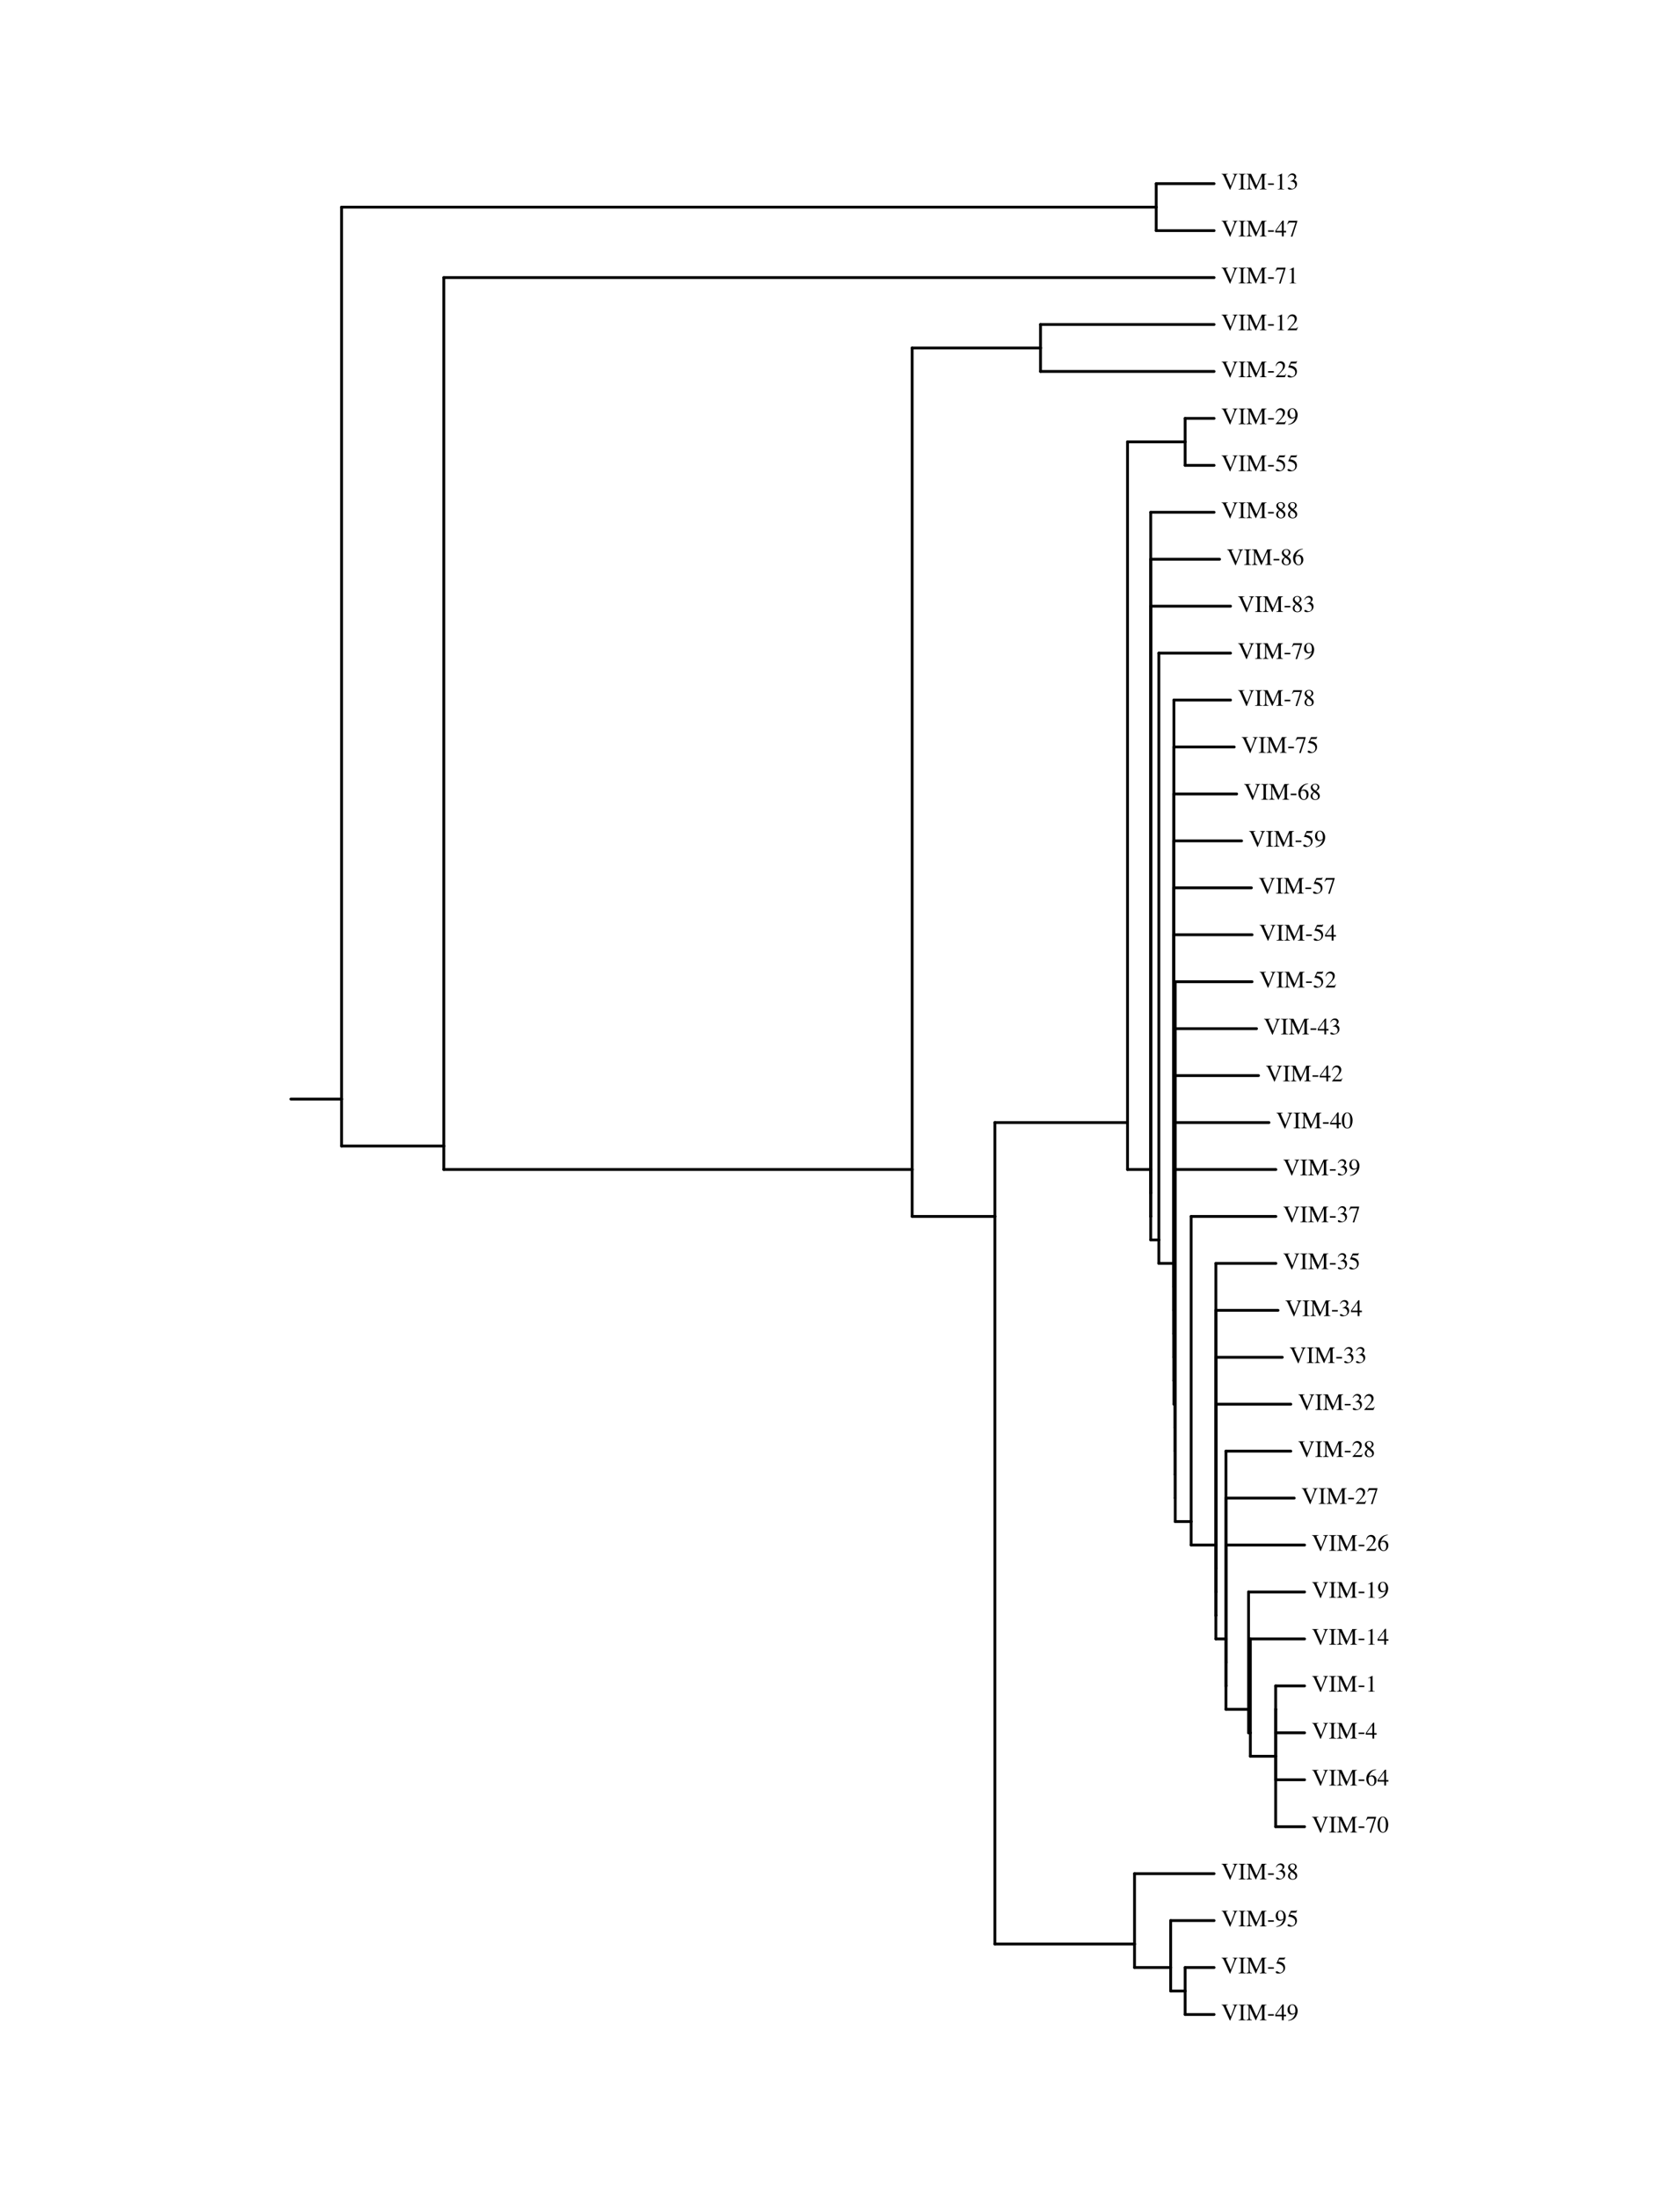 <?xml version="1.0" encoding="UTF-8"?>
<svg xmlns="http://www.w3.org/2000/svg" xmlns:xlink="http://www.w3.org/1999/xlink" width="585pt" height="765pt" viewBox="0 0 585 765">
<defs>
<g>
<g id="glyph-0-0">
<path d="M 2.312 -5.438 L 2.312 -5.281 C 2.113 -5.281 1.973 -5.27 1.891 -5.25 C 1.766 -5.207 1.703 -5.117 1.703 -4.984 C 1.703 -4.922 1.723 -4.828 1.766 -4.703 C 1.816 -4.578 1.906 -4.375 2.031 -4.094 L 3.312 -1.234 L 4.484 -4.328 C 4.535 -4.461 4.57 -4.578 4.594 -4.672 C 4.625 -4.766 4.641 -4.844 4.641 -4.906 C 4.641 -5.062 4.57 -5.172 4.438 -5.234 C 4.352 -5.266 4.223 -5.281 4.047 -5.281 L 4.047 -5.438 L 5.719 -5.438 L 5.719 -5.297 C 5.551 -5.273 5.426 -5.227 5.344 -5.156 C 5.219 -5.051 5.094 -4.844 4.969 -4.531 L 3.141 0.094 L 3.016 0.094 L 1 -4.422 C 0.82 -4.805 0.68 -5.047 0.578 -5.141 C 0.473 -5.234 0.32 -5.285 0.125 -5.297 L 0.125 -5.438 Z M 2.312 -5.438 "/>
</g>
<g id="glyph-0-1">
<path d="M 0.125 -0.156 C 0.469 -0.176 0.688 -0.223 0.781 -0.297 C 0.883 -0.367 0.938 -0.566 0.938 -0.891 L 0.938 -4.547 C 0.938 -4.848 0.883 -5.039 0.781 -5.125 C 0.688 -5.219 0.469 -5.27 0.125 -5.281 L 0.125 -5.438 L 2.562 -5.438 L 2.562 -5.281 C 2.227 -5.27 2.008 -5.219 1.906 -5.125 C 1.812 -5.039 1.766 -4.848 1.766 -4.547 L 1.766 -0.891 C 1.766 -0.566 1.812 -0.367 1.906 -0.297 C 2.008 -0.223 2.227 -0.176 2.562 -0.156 L 2.562 0 L 0.125 0 Z M 1.344 -5.438 Z M 1.344 -5.438 "/>
</g>
<g id="glyph-0-2">
<path d="M 0.094 -0.156 C 0.438 -0.188 0.656 -0.258 0.75 -0.375 C 0.844 -0.5 0.891 -0.773 0.891 -1.203 L 0.891 -4.547 C 0.891 -4.848 0.844 -5.039 0.75 -5.125 C 0.656 -5.219 0.441 -5.27 0.109 -5.281 L 0.109 -5.438 L 1.734 -5.438 L 3.641 -1.297 L 5.453 -5.438 L 7.094 -5.438 L 7.094 -5.281 C 6.789 -5.258 6.594 -5.203 6.5 -5.109 C 6.414 -5.023 6.375 -4.836 6.375 -4.547 L 6.375 -0.891 C 6.375 -0.586 6.414 -0.395 6.5 -0.312 C 6.594 -0.227 6.789 -0.176 7.094 -0.156 L 7.094 0 L 4.797 0 L 4.797 -0.156 C 5.129 -0.176 5.332 -0.234 5.406 -0.328 C 5.488 -0.422 5.531 -0.641 5.531 -0.984 L 5.531 -4.672 L 3.438 0 L 3.312 0 L 1.25 -4.484 L 1.25 -1.203 C 1.25 -0.754 1.316 -0.461 1.453 -0.328 C 1.535 -0.242 1.723 -0.188 2.016 -0.156 L 2.016 0 L 0.094 0 Z M 0.094 -0.156 "/>
</g>
<g id="glyph-0-3">
<path d="M 0.328 -2.109 L 2.344 -2.109 L 2.344 -1.594 L 0.328 -1.594 Z M 0.328 -2.109 "/>
</g>
<g id="glyph-0-4">
<path d="M 2.438 -5.516 C 2.445 -5.504 2.453 -5.492 2.453 -5.484 C 2.453 -5.473 2.453 -5.457 2.453 -5.438 L 2.453 -0.609 C 2.453 -0.398 2.504 -0.266 2.609 -0.203 C 2.723 -0.148 2.93 -0.117 3.234 -0.109 L 3.234 0 L 0.969 0 L 0.969 -0.125 C 1.289 -0.133 1.5 -0.176 1.594 -0.25 C 1.695 -0.32 1.75 -0.477 1.75 -0.719 L 1.75 -4.438 C 1.75 -4.562 1.734 -4.656 1.703 -4.719 C 1.672 -4.789 1.602 -4.828 1.5 -4.828 C 1.426 -4.828 1.332 -4.805 1.219 -4.766 C 1.113 -4.734 1.008 -4.695 0.906 -4.656 L 0.906 -4.766 L 2.391 -5.516 Z M 2.438 -5.516 "/>
</g>
<g id="glyph-0-5">
<path d="M 0.641 -0.703 C 0.785 -0.703 0.977 -0.625 1.219 -0.469 C 1.457 -0.312 1.664 -0.234 1.844 -0.234 C 2.219 -0.234 2.492 -0.359 2.672 -0.609 C 2.859 -0.867 2.953 -1.145 2.953 -1.438 C 2.953 -1.727 2.875 -1.984 2.719 -2.203 C 2.477 -2.566 2.062 -2.75 1.469 -2.75 C 1.426 -2.75 1.391 -2.75 1.359 -2.75 C 1.328 -2.75 1.289 -2.742 1.25 -2.734 L 1.25 -2.844 C 1.676 -3 2.008 -3.176 2.25 -3.375 C 2.5 -3.57 2.625 -3.836 2.625 -4.172 C 2.625 -4.461 2.523 -4.68 2.328 -4.828 C 2.141 -4.984 1.922 -5.062 1.672 -5.062 C 1.379 -5.062 1.117 -4.953 0.891 -4.734 C 0.766 -4.617 0.633 -4.438 0.5 -4.188 L 0.375 -4.219 C 0.477 -4.625 0.676 -4.945 0.969 -5.188 C 1.258 -5.438 1.598 -5.562 1.984 -5.562 C 2.391 -5.562 2.703 -5.445 2.922 -5.219 C 3.148 -5 3.266 -4.742 3.266 -4.453 C 3.266 -4.191 3.172 -3.953 2.984 -3.734 C 2.879 -3.609 2.719 -3.469 2.5 -3.312 C 2.758 -3.207 2.969 -3.082 3.125 -2.938 C 3.414 -2.656 3.562 -2.297 3.562 -1.859 C 3.562 -1.359 3.359 -0.91 2.953 -0.516 C 2.555 -0.129 1.988 0.062 1.25 0.062 C 0.914 0.062 0.68 0.016 0.547 -0.078 C 0.422 -0.18 0.359 -0.289 0.359 -0.406 C 0.359 -0.469 0.379 -0.531 0.422 -0.594 C 0.461 -0.664 0.535 -0.703 0.641 -0.703 Z M 0.641 -0.703 "/>
</g>
<g id="glyph-0-6">
<path d="M 2.391 -4.688 L 0.422 -1.906 L 2.391 -1.906 Z M 2.656 -5.516 L 3.047 -5.516 L 3.047 -1.906 L 3.875 -1.906 L 3.875 -1.375 L 3.047 -1.375 L 3.047 0 L 2.406 0 L 2.406 -1.375 L 0.094 -1.375 L 0.094 -1.906 Z M 2.656 -5.516 "/>
</g>
<g id="glyph-0-7">
<path d="M 3.688 -5.438 L 3.688 -5.312 L 1.953 0.078 L 1.422 0.078 L 3.047 -4.828 L 1.297 -4.828 C 1.035 -4.828 0.848 -4.785 0.734 -4.703 C 0.617 -4.617 0.473 -4.441 0.297 -4.172 L 0.156 -4.234 C 0.332 -4.66 0.441 -4.922 0.484 -5.016 C 0.523 -5.117 0.578 -5.258 0.641 -5.438 Z M 3.688 -5.438 "/>
</g>
<g id="glyph-0-8">
<path d="M 0.25 -0.094 C 1.227 -1.113 1.891 -1.859 2.234 -2.328 C 2.586 -2.805 2.766 -3.27 2.766 -3.719 C 2.766 -4.113 2.656 -4.414 2.438 -4.625 C 2.227 -4.832 1.973 -4.938 1.672 -4.938 C 1.305 -4.938 1.008 -4.801 0.781 -4.531 C 0.656 -4.383 0.535 -4.16 0.422 -3.859 L 0.25 -3.891 C 0.383 -4.504 0.609 -4.93 0.922 -5.172 C 1.242 -5.41 1.594 -5.531 1.969 -5.531 C 2.414 -5.531 2.781 -5.391 3.062 -5.109 C 3.344 -4.828 3.484 -4.477 3.484 -4.062 C 3.484 -3.625 3.332 -3.203 3.031 -2.797 C 2.727 -2.391 2.07 -1.664 1.062 -0.625 L 2.891 -0.625 C 3.148 -0.625 3.332 -0.656 3.438 -0.719 C 3.539 -0.781 3.66 -0.93 3.797 -1.172 L 3.891 -1.125 L 3.453 0 L 0.25 0 Z M 0.25 -0.094 "/>
</g>
<g id="glyph-0-9">
<path d="M 0.609 -0.734 C 0.766 -0.734 0.961 -0.645 1.203 -0.469 C 1.453 -0.301 1.645 -0.219 1.781 -0.219 C 2.094 -0.219 2.363 -0.352 2.594 -0.625 C 2.82 -0.895 2.938 -1.227 2.938 -1.625 C 2.938 -2.32 2.566 -2.82 1.828 -3.125 C 1.422 -3.289 1.039 -3.375 0.688 -3.375 C 0.625 -3.375 0.582 -3.375 0.562 -3.375 C 0.551 -3.383 0.535 -3.398 0.516 -3.422 C 0.523 -3.441 0.531 -3.457 0.531 -3.469 C 0.539 -3.488 0.547 -3.504 0.547 -3.516 L 1.422 -5.438 L 3.141 -5.438 C 3.234 -5.438 3.301 -5.453 3.344 -5.484 C 3.395 -5.516 3.457 -5.566 3.531 -5.641 L 3.594 -5.594 L 3.281 -4.844 C 3.27 -4.82 3.238 -4.805 3.188 -4.797 C 3.145 -4.797 3.094 -4.797 3.031 -4.797 L 1.484 -4.797 L 1.141 -4.094 C 1.578 -4.02 1.898 -3.945 2.109 -3.875 C 2.441 -3.758 2.719 -3.594 2.938 -3.375 C 3.133 -3.188 3.281 -2.973 3.375 -2.734 C 3.477 -2.504 3.531 -2.254 3.531 -1.984 C 3.531 -1.391 3.316 -0.895 2.891 -0.5 C 2.473 -0.102 1.941 0.094 1.297 0.094 C 1.035 0.094 0.82 0.066 0.656 0.016 C 0.395 -0.066 0.266 -0.219 0.266 -0.438 C 0.266 -0.508 0.289 -0.578 0.344 -0.641 C 0.406 -0.703 0.492 -0.734 0.609 -0.734 Z M 0.609 -0.734 "/>
</g>
<g id="glyph-0-10">
<path d="M 2.047 -2.297 C 2.234 -2.297 2.422 -2.348 2.609 -2.453 C 2.805 -2.555 2.922 -2.641 2.953 -2.703 C 2.961 -2.734 2.969 -2.832 2.969 -3 C 2.977 -3.176 2.984 -3.316 2.984 -3.422 C 2.984 -3.984 2.891 -4.438 2.703 -4.781 C 2.516 -5.133 2.238 -5.312 1.875 -5.312 C 1.613 -5.312 1.398 -5.191 1.234 -4.953 C 1.078 -4.711 1 -4.352 1 -3.875 C 1 -3.488 1.07 -3.129 1.219 -2.797 C 1.375 -2.461 1.648 -2.297 2.047 -2.297 Z M 1.938 -5.531 C 2.531 -5.531 2.984 -5.297 3.297 -4.828 C 3.617 -4.359 3.781 -3.836 3.781 -3.266 C 3.781 -2.859 3.703 -2.441 3.547 -2.016 C 3.398 -1.598 3.18 -1.223 2.891 -0.891 C 2.547 -0.516 2.113 -0.234 1.594 -0.047 C 1.301 0.055 0.938 0.133 0.5 0.188 L 0.453 0.031 C 0.734 -0.031 0.961 -0.098 1.141 -0.172 C 1.473 -0.305 1.742 -0.469 1.953 -0.656 C 2.234 -0.926 2.457 -1.227 2.625 -1.562 C 2.789 -1.895 2.898 -2.172 2.953 -2.391 L 2.812 -2.297 C 2.613 -2.141 2.379 -2.035 2.109 -1.984 C 1.961 -1.953 1.832 -1.938 1.719 -1.938 C 1.27 -1.938 0.91 -2.098 0.641 -2.422 C 0.379 -2.742 0.25 -3.129 0.25 -3.578 C 0.25 -4.141 0.406 -4.602 0.719 -4.969 C 1.039 -5.344 1.445 -5.531 1.938 -5.531 Z M 1.938 -5.531 "/>
</g>
<g id="glyph-0-11">
<path d="M 2.062 -0.141 C 2.375 -0.141 2.609 -0.223 2.766 -0.391 C 2.922 -0.566 3 -0.781 3 -1.031 C 3 -1.32 2.914 -1.555 2.75 -1.734 C 2.582 -1.922 2.238 -2.195 1.719 -2.562 C 1.488 -2.414 1.32 -2.227 1.219 -2 C 1.113 -1.77 1.062 -1.551 1.062 -1.344 C 1.062 -0.969 1.156 -0.672 1.344 -0.453 C 1.531 -0.242 1.77 -0.141 2.062 -0.141 Z M 2.125 -3.203 C 2.375 -3.379 2.547 -3.523 2.641 -3.641 C 2.805 -3.848 2.891 -4.098 2.891 -4.391 C 2.891 -4.648 2.812 -4.867 2.656 -5.047 C 2.5 -5.223 2.258 -5.312 1.938 -5.312 C 1.695 -5.312 1.492 -5.234 1.328 -5.078 C 1.172 -4.922 1.094 -4.734 1.094 -4.516 C 1.094 -4.266 1.188 -4.031 1.375 -3.812 C 1.562 -3.594 1.812 -3.391 2.125 -3.203 Z M 1.5 -2.734 C 1.145 -3.016 0.906 -3.242 0.781 -3.422 C 0.582 -3.672 0.484 -3.953 0.484 -4.266 C 0.484 -4.617 0.629 -4.914 0.922 -5.156 C 1.211 -5.406 1.594 -5.531 2.062 -5.531 C 2.488 -5.531 2.828 -5.41 3.078 -5.172 C 3.336 -4.941 3.469 -4.676 3.469 -4.375 C 3.469 -4.062 3.336 -3.781 3.078 -3.531 C 2.93 -3.383 2.691 -3.223 2.359 -3.047 C 2.805 -2.703 3.129 -2.406 3.328 -2.156 C 3.523 -1.906 3.625 -1.613 3.625 -1.281 C 3.625 -0.895 3.477 -0.566 3.188 -0.297 C 2.895 -0.035 2.508 0.094 2.031 0.094 C 1.594 0.094 1.219 -0.023 0.906 -0.266 C 0.594 -0.516 0.438 -0.836 0.438 -1.234 C 0.438 -1.566 0.547 -1.863 0.766 -2.125 C 0.898 -2.301 1.145 -2.504 1.5 -2.734 Z M 1.5 -2.734 "/>
</g>
<g id="glyph-0-12">
<path d="M 3.844 -1.828 C 3.844 -1.336 3.688 -0.895 3.375 -0.5 C 3.062 -0.102 2.648 0.094 2.141 0.094 C 1.672 0.094 1.242 -0.125 0.859 -0.562 C 0.473 -1.008 0.281 -1.598 0.281 -2.328 C 0.281 -3.273 0.656 -4.086 1.406 -4.766 C 2.07 -5.336 2.82 -5.625 3.656 -5.625 L 3.688 -5.484 C 3.344 -5.422 3.051 -5.336 2.812 -5.234 C 2.57 -5.129 2.359 -4.984 2.172 -4.797 C 1.973 -4.598 1.785 -4.348 1.609 -4.047 C 1.441 -3.754 1.328 -3.461 1.266 -3.172 C 1.43 -3.273 1.57 -3.352 1.688 -3.406 C 1.906 -3.488 2.125 -3.531 2.344 -3.531 C 2.77 -3.531 3.125 -3.379 3.406 -3.078 C 3.695 -2.785 3.844 -2.367 3.844 -1.828 Z M 3.109 -1.516 C 3.109 -1.867 3.051 -2.188 2.938 -2.469 C 2.75 -2.926 2.43 -3.156 1.984 -3.156 C 1.566 -3.156 1.289 -3.031 1.156 -2.781 C 1.082 -2.633 1.047 -2.395 1.047 -2.062 C 1.047 -1.625 1.133 -1.195 1.312 -0.781 C 1.5 -0.363 1.797 -0.156 2.203 -0.156 C 2.516 -0.156 2.742 -0.289 2.891 -0.562 C 3.035 -0.832 3.109 -1.148 3.109 -1.516 Z M 3.109 -1.516 "/>
</g>
<g id="glyph-0-13">
<path d="M 1.969 -0.156 C 2.363 -0.156 2.633 -0.367 2.781 -0.797 C 2.926 -1.223 3 -1.848 3 -2.672 C 3 -3.316 2.953 -3.832 2.859 -4.219 C 2.691 -4.945 2.383 -5.312 1.938 -5.312 C 1.477 -5.312 1.164 -4.938 1 -4.188 C 0.906 -3.789 0.859 -3.27 0.859 -2.625 C 0.859 -2.02 0.906 -1.535 1 -1.172 C 1.176 -0.492 1.5 -0.156 1.969 -0.156 Z M 1.953 -5.516 C 2.566 -5.516 3.047 -5.195 3.391 -4.562 C 3.66 -4.031 3.797 -3.426 3.797 -2.75 C 3.797 -2.219 3.711 -1.719 3.547 -1.25 C 3.234 -0.363 2.691 0.078 1.922 0.078 C 1.391 0.078 0.957 -0.16 0.625 -0.641 C 0.258 -1.148 0.078 -1.844 0.078 -2.719 C 0.078 -3.414 0.195 -4.008 0.438 -4.5 C 0.77 -5.176 1.273 -5.516 1.953 -5.516 Z M 1.953 -5.516 "/>
</g>
</g>
</defs>
<path fill="none" stroke-width="9.8" stroke-linecap="round" stroke-linejoin="round" stroke="rgb(0%, 0%, 0%)" stroke-opacity="1" stroke-miterlimit="10" d="M 1189.414 3825 L 1012.891 3825 " transform="matrix(0.1, 0, 0, -0.1, 0, 765)"/>
<path fill="none" stroke-width="9.8" stroke-linecap="round" stroke-linejoin="round" stroke="rgb(0%, 0%, 0%)" stroke-opacity="1" stroke-miterlimit="10" d="M 1189.414 6929.102 L 1189.414 3825 " transform="matrix(0.1, 0, 0, -0.1, 0, 765)"/>
<path fill="none" stroke-width="9.8" stroke-linecap="round" stroke-linejoin="round" stroke="rgb(0%, 0%, 0%)" stroke-opacity="1" stroke-miterlimit="10" d="M 4026.094 6929.102 L 1189.414 6929.102 " transform="matrix(0.1, 0, 0, -0.1, 0, 765)"/>
<path fill="none" stroke-width="9.8" stroke-linecap="round" stroke-linejoin="round" stroke="rgb(0%, 0%, 0%)" stroke-opacity="1" stroke-miterlimit="10" d="M 4026.094 7010.781 L 4026.094 6929.102 " transform="matrix(0.1, 0, 0, -0.1, 0, 765)"/>
<path fill="none" stroke-width="9.8" stroke-linecap="round" stroke-linejoin="round" stroke="rgb(0%, 0%, 0%)" stroke-opacity="1" stroke-miterlimit="10" d="M 4227.617 7010.781 L 4026.094 7010.781 " transform="matrix(0.1, 0, 0, -0.1, 0, 765)"/>
<path fill="none" stroke-width="9.8" stroke-linecap="round" stroke-linejoin="round" stroke="rgb(0%, 0%, 0%)" stroke-opacity="1" stroke-miterlimit="10" d="M 4026.094 6847.383 L 4026.094 6929.102 " transform="matrix(0.1, 0, 0, -0.1, 0, 765)"/>
<path fill="none" stroke-width="9.8" stroke-linecap="round" stroke-linejoin="round" stroke="rgb(0%, 0%, 0%)" stroke-opacity="1" stroke-miterlimit="10" d="M 4227.617 6847.383 L 4026.094 6847.383 " transform="matrix(0.1, 0, 0, -0.1, 0, 765)"/>
<path fill="none" stroke-width="9.8" stroke-linecap="round" stroke-linejoin="round" stroke="rgb(0%, 0%, 0%)" stroke-opacity="1" stroke-miterlimit="10" d="M 1189.414 3661.602 L 1189.414 3825 " transform="matrix(0.1, 0, 0, -0.1, 0, 765)"/>
<path fill="none" stroke-width="9.8" stroke-linecap="round" stroke-linejoin="round" stroke="rgb(0%, 0%, 0%)" stroke-opacity="1" stroke-miterlimit="10" d="M 1545.391 3661.602 L 1189.414 3661.602 " transform="matrix(0.1, 0, 0, -0.1, 0, 765)"/>
<path fill="none" stroke-width="9.8" stroke-linecap="round" stroke-linejoin="round" stroke="rgb(0%, 0%, 0%)" stroke-opacity="1" stroke-miterlimit="10" d="M 1545.391 6683.984 L 1545.391 3661.602 " transform="matrix(0.1, 0, 0, -0.1, 0, 765)"/>
<path fill="none" stroke-width="9.8" stroke-linecap="round" stroke-linejoin="round" stroke="rgb(0%, 0%, 0%)" stroke-opacity="1" stroke-miterlimit="10" d="M 4227.617 6683.984 L 1545.391 6683.984 " transform="matrix(0.1, 0, 0, -0.1, 0, 765)"/>
<path fill="none" stroke-width="9.8" stroke-linecap="round" stroke-linejoin="round" stroke="rgb(0%, 0%, 0%)" stroke-opacity="1" stroke-miterlimit="10" d="M 1545.391 3579.883 L 1545.391 3661.602 " transform="matrix(0.1, 0, 0, -0.1, 0, 765)"/>
<path fill="none" stroke-width="9.8" stroke-linecap="round" stroke-linejoin="round" stroke="rgb(0%, 0%, 0%)" stroke-opacity="1" stroke-miterlimit="10" d="M 3176.211 3579.883 L 1545.391 3579.883 " transform="matrix(0.1, 0, 0, -0.1, 0, 765)"/>
<path fill="none" stroke-width="9.8" stroke-linecap="round" stroke-linejoin="round" stroke="rgb(0%, 0%, 0%)" stroke-opacity="1" stroke-miterlimit="10" d="M 3176.211 6438.984 L 3176.211 3579.883 " transform="matrix(0.1, 0, 0, -0.1, 0, 765)"/>
<path fill="none" stroke-width="9.8" stroke-linecap="round" stroke-linejoin="round" stroke="rgb(0%, 0%, 0%)" stroke-opacity="1" stroke-miterlimit="10" d="M 3623.203 6438.984 L 3176.211 6438.984 " transform="matrix(0.1, 0, 0, -0.1, 0, 765)"/>
<path fill="none" stroke-width="9.8" stroke-linecap="round" stroke-linejoin="round" stroke="rgb(0%, 0%, 0%)" stroke-opacity="1" stroke-miterlimit="10" d="M 3623.203 6520.703 L 3623.203 6438.984 " transform="matrix(0.1, 0, 0, -0.1, 0, 765)"/>
<path fill="none" stroke-width="9.8" stroke-linecap="round" stroke-linejoin="round" stroke="rgb(0%, 0%, 0%)" stroke-opacity="1" stroke-miterlimit="10" d="M 4227.617 6520.703 L 3623.203 6520.703 " transform="matrix(0.1, 0, 0, -0.1, 0, 765)"/>
<path fill="none" stroke-width="9.8" stroke-linecap="round" stroke-linejoin="round" stroke="rgb(0%, 0%, 0%)" stroke-opacity="1" stroke-miterlimit="10" d="M 3623.203 6357.305 L 3623.203 6438.984 " transform="matrix(0.1, 0, 0, -0.1, 0, 765)"/>
<path fill="none" stroke-width="9.8" stroke-linecap="round" stroke-linejoin="round" stroke="rgb(0%, 0%, 0%)" stroke-opacity="1" stroke-miterlimit="10" d="M 4227.617 6357.305 L 3623.203 6357.305 " transform="matrix(0.1, 0, 0, -0.1, 0, 765)"/>
<path fill="none" stroke-width="9.8" stroke-linecap="round" stroke-linejoin="round" stroke="rgb(0%, 0%, 0%)" stroke-opacity="1" stroke-miterlimit="10" d="M 3176.211 3416.602 L 3176.211 3579.883 " transform="matrix(0.1, 0, 0, -0.1, 0, 765)"/>
<path fill="none" stroke-width="9.8" stroke-linecap="round" stroke-linejoin="round" stroke="rgb(0%, 0%, 0%)" stroke-opacity="1" stroke-miterlimit="10" d="M 3464.297 3416.602 L 3176.211 3416.602 " transform="matrix(0.1, 0, 0, -0.1, 0, 765)"/>
<path fill="none" stroke-width="9.8" stroke-linecap="round" stroke-linejoin="round" stroke="rgb(0%, 0%, 0%)" stroke-opacity="1" stroke-miterlimit="10" d="M 3464.297 3743.281 L 3464.297 3416.602 " transform="matrix(0.1, 0, 0, -0.1, 0, 765)"/>
<path fill="none" stroke-width="9.8" stroke-linecap="round" stroke-linejoin="round" stroke="rgb(0%, 0%, 0%)" stroke-opacity="1" stroke-miterlimit="10" d="M 3926.211 3743.281 L 3464.297 3743.281 " transform="matrix(0.1, 0, 0, -0.1, 0, 765)"/>
<path fill="none" stroke-width="9.8" stroke-linecap="round" stroke-linejoin="round" stroke="rgb(0%, 0%, 0%)" stroke-opacity="1" stroke-miterlimit="10" d="M 3926.211 6112.188 L 3926.211 3743.281 " transform="matrix(0.1, 0, 0, -0.1, 0, 765)"/>
<path fill="none" stroke-width="9.8" stroke-linecap="round" stroke-linejoin="round" stroke="rgb(0%, 0%, 0%)" stroke-opacity="1" stroke-miterlimit="10" d="M 4126.797 6112.188 L 3926.211 6112.188 " transform="matrix(0.1, 0, 0, -0.1, 0, 765)"/>
<path fill="none" stroke-width="9.8" stroke-linecap="round" stroke-linejoin="round" stroke="rgb(0%, 0%, 0%)" stroke-opacity="1" stroke-miterlimit="10" d="M 4126.797 6193.906 L 4126.797 6112.188 " transform="matrix(0.1, 0, 0, -0.1, 0, 765)"/>
<path fill="none" stroke-width="9.8" stroke-linecap="round" stroke-linejoin="round" stroke="rgb(0%, 0%, 0%)" stroke-opacity="1" stroke-miterlimit="10" d="M 4227.617 6193.906 L 4126.797 6193.906 " transform="matrix(0.1, 0, 0, -0.1, 0, 765)"/>
<path fill="none" stroke-width="9.8" stroke-linecap="round" stroke-linejoin="round" stroke="rgb(0%, 0%, 0%)" stroke-opacity="1" stroke-miterlimit="10" d="M 4126.797 6030.508 L 4126.797 6112.188 " transform="matrix(0.1, 0, 0, -0.1, 0, 765)"/>
<path fill="none" stroke-width="9.8" stroke-linecap="round" stroke-linejoin="round" stroke="rgb(0%, 0%, 0%)" stroke-opacity="1" stroke-miterlimit="10" d="M 4227.617 6030.508 L 4126.797 6030.508 " transform="matrix(0.1, 0, 0, -0.1, 0, 765)"/>
<path fill="none" stroke-width="9.8" stroke-linecap="round" stroke-linejoin="round" stroke="rgb(0%, 0%, 0%)" stroke-opacity="1" stroke-miterlimit="10" d="M 3926.211 3579.883 L 3926.211 3743.281 " transform="matrix(0.1, 0, 0, -0.1, 0, 765)"/>
<path fill="none" stroke-width="9.8" stroke-linecap="round" stroke-linejoin="round" stroke="rgb(0%, 0%, 0%)" stroke-opacity="1" stroke-miterlimit="10" d="M 4006.992 3579.883 L 3926.211 3579.883 " transform="matrix(0.1, 0, 0, -0.1, 0, 765)"/>
<path fill="none" stroke-width="9.8" stroke-linecap="round" stroke-linejoin="round" stroke="rgb(0%, 0%, 0%)" stroke-opacity="1" stroke-miterlimit="10" d="M 4006.992 5867.188 L 4006.992 3579.883 " transform="matrix(0.1, 0, 0, -0.1, 0, 765)"/>
<path fill="none" stroke-width="9.8" stroke-linecap="round" stroke-linejoin="round" stroke="rgb(0%, 0%, 0%)" stroke-opacity="1" stroke-miterlimit="10" d="M 4227.617 5867.188 L 4006.992 5867.188 " transform="matrix(0.1, 0, 0, -0.1, 0, 765)"/>
<path fill="none" stroke-width="9.8" stroke-linecap="round" stroke-linejoin="round" stroke="rgb(0%, 0%, 0%)" stroke-opacity="1" stroke-miterlimit="10" d="M 4006.992 3498.281 L 4006.992 3579.883 " transform="matrix(0.1, 0, 0, -0.1, 0, 765)"/>
<path fill="none" stroke-width="9.8" stroke-linecap="round" stroke-linejoin="round" stroke="rgb(0%, 0%, 0%)" stroke-opacity="1" stroke-miterlimit="10" d="M 4006.992 3498.281 L 4006.992 3498.281 " transform="matrix(0.1, 0, 0, -0.1, 0, 765)"/>
<path fill="none" stroke-width="9.8" stroke-linecap="round" stroke-linejoin="round" stroke="rgb(0%, 0%, 0%)" stroke-opacity="1" stroke-miterlimit="10" d="M 4006.992 5703.789 L 4006.992 3498.281 " transform="matrix(0.1, 0, 0, -0.1, 0, 765)"/>
<path fill="none" stroke-width="9.8" stroke-linecap="round" stroke-linejoin="round" stroke="rgb(0%, 0%, 0%)" stroke-opacity="1" stroke-miterlimit="10" d="M 4246.719 5703.789 L 4006.992 5703.789 " transform="matrix(0.1, 0, 0, -0.1, 0, 765)"/>
<path fill="none" stroke-width="9.8" stroke-linecap="round" stroke-linejoin="round" stroke="rgb(0%, 0%, 0%)" stroke-opacity="1" stroke-miterlimit="10" d="M 4006.992 3416.602 L 4006.992 3498.281 " transform="matrix(0.1, 0, 0, -0.1, 0, 765)"/>
<path fill="none" stroke-width="9.8" stroke-linecap="round" stroke-linejoin="round" stroke="rgb(0%, 0%, 0%)" stroke-opacity="1" stroke-miterlimit="10" d="M 4006.992 3416.602 L 4006.992 3416.602 " transform="matrix(0.1, 0, 0, -0.1, 0, 765)"/>
<path fill="none" stroke-width="9.8" stroke-linecap="round" stroke-linejoin="round" stroke="rgb(0%, 0%, 0%)" stroke-opacity="1" stroke-miterlimit="10" d="M 4006.992 5540.391 L 4006.992 3416.602 " transform="matrix(0.1, 0, 0, -0.1, 0, 765)"/>
<path fill="none" stroke-width="9.8" stroke-linecap="round" stroke-linejoin="round" stroke="rgb(0%, 0%, 0%)" stroke-opacity="1" stroke-miterlimit="10" d="M 4285 5540.391 L 4006.992 5540.391 " transform="matrix(0.1, 0, 0, -0.1, 0, 765)"/>
<path fill="none" stroke-width="9.8" stroke-linecap="round" stroke-linejoin="round" stroke="rgb(0%, 0%, 0%)" stroke-opacity="1" stroke-miterlimit="10" d="M 4006.992 3334.883 L 4006.992 3416.602 " transform="matrix(0.1, 0, 0, -0.1, 0, 765)"/>
<path fill="none" stroke-width="9.8" stroke-linecap="round" stroke-linejoin="round" stroke="rgb(0%, 0%, 0%)" stroke-opacity="1" stroke-miterlimit="10" d="M 4035.312 3334.883 L 4006.992 3334.883 " transform="matrix(0.1, 0, 0, -0.1, 0, 765)"/>
<path fill="none" stroke-width="9.8" stroke-linecap="round" stroke-linejoin="round" stroke="rgb(0%, 0%, 0%)" stroke-opacity="1" stroke-miterlimit="10" d="M 4035.312 5376.992 L 4035.312 3334.883 " transform="matrix(0.1, 0, 0, -0.1, 0, 765)"/>
<path fill="none" stroke-width="9.8" stroke-linecap="round" stroke-linejoin="round" stroke="rgb(0%, 0%, 0%)" stroke-opacity="1" stroke-miterlimit="10" d="M 4285 5376.992 L 4035.312 5376.992 " transform="matrix(0.1, 0, 0, -0.1, 0, 765)"/>
<path fill="none" stroke-width="9.8" stroke-linecap="round" stroke-linejoin="round" stroke="rgb(0%, 0%, 0%)" stroke-opacity="1" stroke-miterlimit="10" d="M 4035.312 3253.203 L 4035.312 3334.883 " transform="matrix(0.1, 0, 0, -0.1, 0, 765)"/>
<path fill="none" stroke-width="9.8" stroke-linecap="round" stroke-linejoin="round" stroke="rgb(0%, 0%, 0%)" stroke-opacity="1" stroke-miterlimit="10" d="M 4087.695 3253.203 L 4035.312 3253.203 " transform="matrix(0.1, 0, 0, -0.1, 0, 765)"/>
<path fill="none" stroke-width="9.8" stroke-linecap="round" stroke-linejoin="round" stroke="rgb(0%, 0%, 0%)" stroke-opacity="1" stroke-miterlimit="10" d="M 4087.695 5213.711 L 4087.695 3253.203 " transform="matrix(0.1, 0, 0, -0.1, 0, 765)"/>
<path fill="none" stroke-width="9.8" stroke-linecap="round" stroke-linejoin="round" stroke="rgb(0%, 0%, 0%)" stroke-opacity="1" stroke-miterlimit="10" d="M 4285 5213.711 L 4087.695 5213.711 " transform="matrix(0.1, 0, 0, -0.1, 0, 765)"/>
<path fill="none" stroke-width="9.8" stroke-linecap="round" stroke-linejoin="round" stroke="rgb(0%, 0%, 0%)" stroke-opacity="1" stroke-miterlimit="10" d="M 4087.695 3171.484 L 4087.695 3253.203 " transform="matrix(0.1, 0, 0, -0.1, 0, 765)"/>
<path fill="none" stroke-width="9.8" stroke-linecap="round" stroke-linejoin="round" stroke="rgb(0%, 0%, 0%)" stroke-opacity="1" stroke-miterlimit="10" d="M 4087.695 3171.484 L 4087.695 3171.484 " transform="matrix(0.1, 0, 0, -0.1, 0, 765)"/>
<path fill="none" stroke-width="9.8" stroke-linecap="round" stroke-linejoin="round" stroke="rgb(0%, 0%, 0%)" stroke-opacity="1" stroke-miterlimit="10" d="M 4087.695 5050.312 L 4087.695 3171.484 " transform="matrix(0.1, 0, 0, -0.1, 0, 765)"/>
<path fill="none" stroke-width="9.8" stroke-linecap="round" stroke-linejoin="round" stroke="rgb(0%, 0%, 0%)" stroke-opacity="1" stroke-miterlimit="10" d="M 4297.695 5050.312 L 4087.695 5050.312 " transform="matrix(0.1, 0, 0, -0.1, 0, 765)"/>
<path fill="none" stroke-width="9.8" stroke-linecap="round" stroke-linejoin="round" stroke="rgb(0%, 0%, 0%)" stroke-opacity="1" stroke-miterlimit="10" d="M 4087.695 3089.805 L 4087.695 3171.484 " transform="matrix(0.1, 0, 0, -0.1, 0, 765)"/>
<path fill="none" stroke-width="9.8" stroke-linecap="round" stroke-linejoin="round" stroke="rgb(0%, 0%, 0%)" stroke-opacity="1" stroke-miterlimit="10" d="M 4087.695 3089.805 L 4087.695 3089.805 " transform="matrix(0.1, 0, 0, -0.1, 0, 765)"/>
<path fill="none" stroke-width="9.8" stroke-linecap="round" stroke-linejoin="round" stroke="rgb(0%, 0%, 0%)" stroke-opacity="1" stroke-miterlimit="10" d="M 4087.695 4886.914 L 4087.695 3089.805 " transform="matrix(0.1, 0, 0, -0.1, 0, 765)"/>
<path fill="none" stroke-width="9.8" stroke-linecap="round" stroke-linejoin="round" stroke="rgb(0%, 0%, 0%)" stroke-opacity="1" stroke-miterlimit="10" d="M 4306.211 4886.914 L 4087.695 4886.914 " transform="matrix(0.1, 0, 0, -0.1, 0, 765)"/>
<path fill="none" stroke-width="9.8" stroke-linecap="round" stroke-linejoin="round" stroke="rgb(0%, 0%, 0%)" stroke-opacity="1" stroke-miterlimit="10" d="M 4087.695 3008.086 L 4087.695 3089.805 " transform="matrix(0.1, 0, 0, -0.1, 0, 765)"/>
<path fill="none" stroke-width="9.8" stroke-linecap="round" stroke-linejoin="round" stroke="rgb(0%, 0%, 0%)" stroke-opacity="1" stroke-miterlimit="10" d="M 4087.695 3008.086 L 4087.695 3008.086 " transform="matrix(0.1, 0, 0, -0.1, 0, 765)"/>
<path fill="none" stroke-width="9.8" stroke-linecap="round" stroke-linejoin="round" stroke="rgb(0%, 0%, 0%)" stroke-opacity="1" stroke-miterlimit="10" d="M 4087.695 4723.594 L 4087.695 3008.086 " transform="matrix(0.1, 0, 0, -0.1, 0, 765)"/>
<path fill="none" stroke-width="9.8" stroke-linecap="round" stroke-linejoin="round" stroke="rgb(0%, 0%, 0%)" stroke-opacity="1" stroke-miterlimit="10" d="M 4323.398 4723.594 L 4087.695 4723.594 " transform="matrix(0.1, 0, 0, -0.1, 0, 765)"/>
<path fill="none" stroke-width="9.8" stroke-linecap="round" stroke-linejoin="round" stroke="rgb(0%, 0%, 0%)" stroke-opacity="1" stroke-miterlimit="10" d="M 4087.695 2926.406 L 4087.695 3008.086 " transform="matrix(0.1, 0, 0, -0.1, 0, 765)"/>
<path fill="none" stroke-width="9.8" stroke-linecap="round" stroke-linejoin="round" stroke="rgb(0%, 0%, 0%)" stroke-opacity="1" stroke-miterlimit="10" d="M 4087.695 2926.406 L 4087.695 2926.406 " transform="matrix(0.1, 0, 0, -0.1, 0, 765)"/>
<path fill="none" stroke-width="9.8" stroke-linecap="round" stroke-linejoin="round" stroke="rgb(0%, 0%, 0%)" stroke-opacity="1" stroke-miterlimit="10" d="M 4087.695 4560.195 L 4087.695 2926.406 " transform="matrix(0.1, 0, 0, -0.1, 0, 765)"/>
<path fill="none" stroke-width="9.8" stroke-linecap="round" stroke-linejoin="round" stroke="rgb(0%, 0%, 0%)" stroke-opacity="1" stroke-miterlimit="10" d="M 4357.617 4560.195 L 4087.695 4560.195 " transform="matrix(0.1, 0, 0, -0.1, 0, 765)"/>
<path fill="none" stroke-width="9.8" stroke-linecap="round" stroke-linejoin="round" stroke="rgb(0%, 0%, 0%)" stroke-opacity="1" stroke-miterlimit="10" d="M 4087.695 2844.805 L 4087.695 2926.406 " transform="matrix(0.1, 0, 0, -0.1, 0, 765)"/>
<path fill="none" stroke-width="9.8" stroke-linecap="round" stroke-linejoin="round" stroke="rgb(0%, 0%, 0%)" stroke-opacity="1" stroke-miterlimit="10" d="M 4087.695 2844.805 L 4087.695 2844.805 " transform="matrix(0.1, 0, 0, -0.1, 0, 765)"/>
<path fill="none" stroke-width="9.8" stroke-linecap="round" stroke-linejoin="round" stroke="rgb(0%, 0%, 0%)" stroke-opacity="1" stroke-miterlimit="10" d="M 4087.695 4396.797 L 4087.695 2844.805 " transform="matrix(0.1, 0, 0, -0.1, 0, 765)"/>
<path fill="none" stroke-width="9.8" stroke-linecap="round" stroke-linejoin="round" stroke="rgb(0%, 0%, 0%)" stroke-opacity="1" stroke-miterlimit="10" d="M 4359.883 4396.797 L 4087.695 4396.797 " transform="matrix(0.1, 0, 0, -0.1, 0, 765)"/>
<path fill="none" stroke-width="9.8" stroke-linecap="round" stroke-linejoin="round" stroke="rgb(0%, 0%, 0%)" stroke-opacity="1" stroke-miterlimit="10" d="M 4087.695 2763.086 L 4087.695 2844.805 " transform="matrix(0.1, 0, 0, -0.1, 0, 765)"/>
<path fill="none" stroke-width="9.8" stroke-linecap="round" stroke-linejoin="round" stroke="rgb(0%, 0%, 0%)" stroke-opacity="1" stroke-miterlimit="10" d="M 4092.305 2763.086 L 4087.695 2763.086 " transform="matrix(0.1, 0, 0, -0.1, 0, 765)"/>
<path fill="none" stroke-width="9.8" stroke-linecap="round" stroke-linejoin="round" stroke="rgb(0%, 0%, 0%)" stroke-opacity="1" stroke-miterlimit="10" d="M 4092.305 4233.398 L 4092.305 2763.086 " transform="matrix(0.1, 0, 0, -0.1, 0, 765)"/>
<path fill="none" stroke-width="9.8" stroke-linecap="round" stroke-linejoin="round" stroke="rgb(0%, 0%, 0%)" stroke-opacity="1" stroke-miterlimit="10" d="M 4359.883 4233.398 L 4092.305 4233.398 " transform="matrix(0.1, 0, 0, -0.1, 0, 765)"/>
<path fill="none" stroke-width="9.8" stroke-linecap="round" stroke-linejoin="round" stroke="rgb(0%, 0%, 0%)" stroke-opacity="1" stroke-miterlimit="10" d="M 4092.305 2681.406 L 4092.305 2763.086 " transform="matrix(0.1, 0, 0, -0.1, 0, 765)"/>
<path fill="none" stroke-width="9.8" stroke-linecap="round" stroke-linejoin="round" stroke="rgb(0%, 0%, 0%)" stroke-opacity="1" stroke-miterlimit="10" d="M 4092.305 2681.406 L 4092.305 2681.406 " transform="matrix(0.1, 0, 0, -0.1, 0, 765)"/>
<path fill="none" stroke-width="9.8" stroke-linecap="round" stroke-linejoin="round" stroke="rgb(0%, 0%, 0%)" stroke-opacity="1" stroke-miterlimit="10" d="M 4092.305 4070.117 L 4092.305 2681.406 " transform="matrix(0.1, 0, 0, -0.1, 0, 765)"/>
<path fill="none" stroke-width="9.8" stroke-linecap="round" stroke-linejoin="round" stroke="rgb(0%, 0%, 0%)" stroke-opacity="1" stroke-miterlimit="10" d="M 4375.391 4070.117 L 4092.305 4070.117 " transform="matrix(0.1, 0, 0, -0.1, 0, 765)"/>
<path fill="none" stroke-width="9.8" stroke-linecap="round" stroke-linejoin="round" stroke="rgb(0%, 0%, 0%)" stroke-opacity="1" stroke-miterlimit="10" d="M 4092.305 2599.688 L 4092.305 2681.406 " transform="matrix(0.1, 0, 0, -0.1, 0, 765)"/>
<path fill="none" stroke-width="9.8" stroke-linecap="round" stroke-linejoin="round" stroke="rgb(0%, 0%, 0%)" stroke-opacity="1" stroke-miterlimit="10" d="M 4092.305 2599.688 L 4092.305 2599.688 " transform="matrix(0.1, 0, 0, -0.1, 0, 765)"/>
<path fill="none" stroke-width="9.8" stroke-linecap="round" stroke-linejoin="round" stroke="rgb(0%, 0%, 0%)" stroke-opacity="1" stroke-miterlimit="10" d="M 4092.305 3906.719 L 4092.305 2599.688 " transform="matrix(0.1, 0, 0, -0.1, 0, 765)"/>
<path fill="none" stroke-width="9.8" stroke-linecap="round" stroke-linejoin="round" stroke="rgb(0%, 0%, 0%)" stroke-opacity="1" stroke-miterlimit="10" d="M 4382.383 3906.719 L 4092.305 3906.719 " transform="matrix(0.1, 0, 0, -0.1, 0, 765)"/>
<path fill="none" stroke-width="9.8" stroke-linecap="round" stroke-linejoin="round" stroke="rgb(0%, 0%, 0%)" stroke-opacity="1" stroke-miterlimit="10" d="M 4092.305 2518.008 L 4092.305 2599.688 " transform="matrix(0.1, 0, 0, -0.1, 0, 765)"/>
<path fill="none" stroke-width="9.8" stroke-linecap="round" stroke-linejoin="round" stroke="rgb(0%, 0%, 0%)" stroke-opacity="1" stroke-miterlimit="10" d="M 4092.305 2518.008 L 4092.305 2518.008 " transform="matrix(0.1, 0, 0, -0.1, 0, 765)"/>
<path fill="none" stroke-width="9.8" stroke-linecap="round" stroke-linejoin="round" stroke="rgb(0%, 0%, 0%)" stroke-opacity="1" stroke-miterlimit="10" d="M 4092.305 3743.281 L 4092.305 2518.008 " transform="matrix(0.1, 0, 0, -0.1, 0, 765)"/>
<path fill="none" stroke-width="9.8" stroke-linecap="round" stroke-linejoin="round" stroke="rgb(0%, 0%, 0%)" stroke-opacity="1" stroke-miterlimit="10" d="M 4418.711 3743.281 L 4092.305 3743.281 " transform="matrix(0.1, 0, 0, -0.1, 0, 765)"/>
<path fill="none" stroke-width="9.8" stroke-linecap="round" stroke-linejoin="round" stroke="rgb(0%, 0%, 0%)" stroke-opacity="1" stroke-miterlimit="10" d="M 4092.305 2436.289 L 4092.305 2518.008 " transform="matrix(0.1, 0, 0, -0.1, 0, 765)"/>
<path fill="none" stroke-width="9.8" stroke-linecap="round" stroke-linejoin="round" stroke="rgb(0%, 0%, 0%)" stroke-opacity="1" stroke-miterlimit="10" d="M 4092.305 2436.289 L 4092.305 2436.289 " transform="matrix(0.1, 0, 0, -0.1, 0, 765)"/>
<path fill="none" stroke-width="9.8" stroke-linecap="round" stroke-linejoin="round" stroke="rgb(0%, 0%, 0%)" stroke-opacity="1" stroke-miterlimit="10" d="M 4092.305 3579.883 L 4092.305 2436.289 " transform="matrix(0.1, 0, 0, -0.1, 0, 765)"/>
<path fill="none" stroke-width="9.8" stroke-linecap="round" stroke-linejoin="round" stroke="rgb(0%, 0%, 0%)" stroke-opacity="1" stroke-miterlimit="10" d="M 4442.812 3579.883 L 4092.305 3579.883 " transform="matrix(0.1, 0, 0, -0.1, 0, 765)"/>
<path fill="none" stroke-width="9.8" stroke-linecap="round" stroke-linejoin="round" stroke="rgb(0%, 0%, 0%)" stroke-opacity="1" stroke-miterlimit="10" d="M 4092.305 2354.609 L 4092.305 2436.289 " transform="matrix(0.1, 0, 0, -0.1, 0, 765)"/>
<path fill="none" stroke-width="9.8" stroke-linecap="round" stroke-linejoin="round" stroke="rgb(0%, 0%, 0%)" stroke-opacity="1" stroke-miterlimit="10" d="M 4147.695 2354.609 L 4092.305 2354.609 " transform="matrix(0.1, 0, 0, -0.1, 0, 765)"/>
<path fill="none" stroke-width="9.8" stroke-linecap="round" stroke-linejoin="round" stroke="rgb(0%, 0%, 0%)" stroke-opacity="1" stroke-miterlimit="10" d="M 4147.695 3416.602 L 4147.695 2354.609 " transform="matrix(0.1, 0, 0, -0.1, 0, 765)"/>
<path fill="none" stroke-width="9.8" stroke-linecap="round" stroke-linejoin="round" stroke="rgb(0%, 0%, 0%)" stroke-opacity="1" stroke-miterlimit="10" d="M 4442.812 3416.602 L 4147.695 3416.602 " transform="matrix(0.1, 0, 0, -0.1, 0, 765)"/>
<path fill="none" stroke-width="9.8" stroke-linecap="round" stroke-linejoin="round" stroke="rgb(0%, 0%, 0%)" stroke-opacity="1" stroke-miterlimit="10" d="M 4147.695 2273.008 L 4147.695 2354.609 " transform="matrix(0.1, 0, 0, -0.1, 0, 765)"/>
<path fill="none" stroke-width="9.8" stroke-linecap="round" stroke-linejoin="round" stroke="rgb(0%, 0%, 0%)" stroke-opacity="1" stroke-miterlimit="10" d="M 4233.906 2273.008 L 4147.695 2273.008 " transform="matrix(0.1, 0, 0, -0.1, 0, 765)"/>
<path fill="none" stroke-width="9.8" stroke-linecap="round" stroke-linejoin="round" stroke="rgb(0%, 0%, 0%)" stroke-opacity="1" stroke-miterlimit="10" d="M 4233.906 3253.203 L 4233.906 2273.008 " transform="matrix(0.1, 0, 0, -0.1, 0, 765)"/>
<path fill="none" stroke-width="9.8" stroke-linecap="round" stroke-linejoin="round" stroke="rgb(0%, 0%, 0%)" stroke-opacity="1" stroke-miterlimit="10" d="M 4442.812 3253.203 L 4233.906 3253.203 " transform="matrix(0.1, 0, 0, -0.1, 0, 765)"/>
<path fill="none" stroke-width="9.8" stroke-linecap="round" stroke-linejoin="round" stroke="rgb(0%, 0%, 0%)" stroke-opacity="1" stroke-miterlimit="10" d="M 4233.906 2191.289 L 4233.906 2273.008 " transform="matrix(0.1, 0, 0, -0.1, 0, 765)"/>
<path fill="none" stroke-width="9.8" stroke-linecap="round" stroke-linejoin="round" stroke="rgb(0%, 0%, 0%)" stroke-opacity="1" stroke-miterlimit="10" d="M 4233.906 2191.289 L 4233.906 2191.289 " transform="matrix(0.1, 0, 0, -0.1, 0, 765)"/>
<path fill="none" stroke-width="9.8" stroke-linecap="round" stroke-linejoin="round" stroke="rgb(0%, 0%, 0%)" stroke-opacity="1" stroke-miterlimit="10" d="M 4233.906 3089.805 L 4233.906 2191.289 " transform="matrix(0.1, 0, 0, -0.1, 0, 765)"/>
<path fill="none" stroke-width="9.8" stroke-linecap="round" stroke-linejoin="round" stroke="rgb(0%, 0%, 0%)" stroke-opacity="1" stroke-miterlimit="10" d="M 4450.195 3089.805 L 4233.906 3089.805 " transform="matrix(0.1, 0, 0, -0.1, 0, 765)"/>
<path fill="none" stroke-width="9.8" stroke-linecap="round" stroke-linejoin="round" stroke="rgb(0%, 0%, 0%)" stroke-opacity="1" stroke-miterlimit="10" d="M 4233.906 2109.609 L 4233.906 2191.289 " transform="matrix(0.1, 0, 0, -0.1, 0, 765)"/>
<path fill="none" stroke-width="9.8" stroke-linecap="round" stroke-linejoin="round" stroke="rgb(0%, 0%, 0%)" stroke-opacity="1" stroke-miterlimit="10" d="M 4233.906 2109.609 L 4233.906 2109.609 " transform="matrix(0.1, 0, 0, -0.1, 0, 765)"/>
<path fill="none" stroke-width="9.8" stroke-linecap="round" stroke-linejoin="round" stroke="rgb(0%, 0%, 0%)" stroke-opacity="1" stroke-miterlimit="10" d="M 4233.906 2926.406 L 4233.906 2109.609 " transform="matrix(0.1, 0, 0, -0.1, 0, 765)"/>
<path fill="none" stroke-width="9.8" stroke-linecap="round" stroke-linejoin="round" stroke="rgb(0%, 0%, 0%)" stroke-opacity="1" stroke-miterlimit="10" d="M 4465.117 2926.406 L 4233.906 2926.406 " transform="matrix(0.1, 0, 0, -0.1, 0, 765)"/>
<path fill="none" stroke-width="9.8" stroke-linecap="round" stroke-linejoin="round" stroke="rgb(0%, 0%, 0%)" stroke-opacity="1" stroke-miterlimit="10" d="M 4233.906 2027.891 L 4233.906 2109.609 " transform="matrix(0.1, 0, 0, -0.1, 0, 765)"/>
<path fill="none" stroke-width="9.8" stroke-linecap="round" stroke-linejoin="round" stroke="rgb(0%, 0%, 0%)" stroke-opacity="1" stroke-miterlimit="10" d="M 4233.906 2027.891 L 4233.906 2027.891 " transform="matrix(0.1, 0, 0, -0.1, 0, 765)"/>
<path fill="none" stroke-width="9.8" stroke-linecap="round" stroke-linejoin="round" stroke="rgb(0%, 0%, 0%)" stroke-opacity="1" stroke-miterlimit="10" d="M 4233.906 2763.086 L 4233.906 2027.891 " transform="matrix(0.1, 0, 0, -0.1, 0, 765)"/>
<path fill="none" stroke-width="9.8" stroke-linecap="round" stroke-linejoin="round" stroke="rgb(0%, 0%, 0%)" stroke-opacity="1" stroke-miterlimit="10" d="M 4494.805 2763.086 L 4233.906 2763.086 " transform="matrix(0.1, 0, 0, -0.1, 0, 765)"/>
<path fill="none" stroke-width="9.8" stroke-linecap="round" stroke-linejoin="round" stroke="rgb(0%, 0%, 0%)" stroke-opacity="1" stroke-miterlimit="10" d="M 4233.906 1946.211 L 4233.906 2027.891 " transform="matrix(0.1, 0, 0, -0.1, 0, 765)"/>
<path fill="none" stroke-width="9.8" stroke-linecap="round" stroke-linejoin="round" stroke="rgb(0%, 0%, 0%)" stroke-opacity="1" stroke-miterlimit="10" d="M 4268.906 1946.211 L 4233.906 1946.211 " transform="matrix(0.1, 0, 0, -0.1, 0, 765)"/>
<path fill="none" stroke-width="9.8" stroke-linecap="round" stroke-linejoin="round" stroke="rgb(0%, 0%, 0%)" stroke-opacity="1" stroke-miterlimit="10" d="M 4268.906 2599.688 L 4268.906 1946.211 " transform="matrix(0.1, 0, 0, -0.1, 0, 765)"/>
<path fill="none" stroke-width="9.8" stroke-linecap="round" stroke-linejoin="round" stroke="rgb(0%, 0%, 0%)" stroke-opacity="1" stroke-miterlimit="10" d="M 4494.805 2599.688 L 4268.906 2599.688 " transform="matrix(0.1, 0, 0, -0.1, 0, 765)"/>
<path fill="none" stroke-width="9.8" stroke-linecap="round" stroke-linejoin="round" stroke="rgb(0%, 0%, 0%)" stroke-opacity="1" stroke-miterlimit="10" d="M 4268.906 1864.492 L 4268.906 1946.211 " transform="matrix(0.1, 0, 0, -0.1, 0, 765)"/>
<path fill="none" stroke-width="9.8" stroke-linecap="round" stroke-linejoin="round" stroke="rgb(0%, 0%, 0%)" stroke-opacity="1" stroke-miterlimit="10" d="M 4268.906 1864.492 L 4268.906 1864.492 " transform="matrix(0.1, 0, 0, -0.1, 0, 765)"/>
<path fill="none" stroke-width="9.8" stroke-linecap="round" stroke-linejoin="round" stroke="rgb(0%, 0%, 0%)" stroke-opacity="1" stroke-miterlimit="10" d="M 4268.906 2436.289 L 4268.906 1864.492 " transform="matrix(0.1, 0, 0, -0.1, 0, 765)"/>
<path fill="none" stroke-width="9.8" stroke-linecap="round" stroke-linejoin="round" stroke="rgb(0%, 0%, 0%)" stroke-opacity="1" stroke-miterlimit="10" d="M 4506.602 2436.289 L 4268.906 2436.289 " transform="matrix(0.1, 0, 0, -0.1, 0, 765)"/>
<path fill="none" stroke-width="9.8" stroke-linecap="round" stroke-linejoin="round" stroke="rgb(0%, 0%, 0%)" stroke-opacity="1" stroke-miterlimit="10" d="M 4268.906 1782.812 L 4268.906 1864.492 " transform="matrix(0.1, 0, 0, -0.1, 0, 765)"/>
<path fill="none" stroke-width="9.8" stroke-linecap="round" stroke-linejoin="round" stroke="rgb(0%, 0%, 0%)" stroke-opacity="1" stroke-miterlimit="10" d="M 4268.906 1782.812 L 4268.906 1782.812 " transform="matrix(0.1, 0, 0, -0.1, 0, 765)"/>
<path fill="none" stroke-width="9.8" stroke-linecap="round" stroke-linejoin="round" stroke="rgb(0%, 0%, 0%)" stroke-opacity="1" stroke-miterlimit="10" d="M 4268.906 2273.008 L 4268.906 1782.812 " transform="matrix(0.1, 0, 0, -0.1, 0, 765)"/>
<path fill="none" stroke-width="9.8" stroke-linecap="round" stroke-linejoin="round" stroke="rgb(0%, 0%, 0%)" stroke-opacity="1" stroke-miterlimit="10" d="M 4542.812 2273.008 L 4268.906 2273.008 " transform="matrix(0.1, 0, 0, -0.1, 0, 765)"/>
<path fill="none" stroke-width="9.8" stroke-linecap="round" stroke-linejoin="round" stroke="rgb(0%, 0%, 0%)" stroke-opacity="1" stroke-miterlimit="10" d="M 4268.906 1701.211 L 4268.906 1782.812 " transform="matrix(0.1, 0, 0, -0.1, 0, 765)"/>
<path fill="none" stroke-width="9.8" stroke-linecap="round" stroke-linejoin="round" stroke="rgb(0%, 0%, 0%)" stroke-opacity="1" stroke-miterlimit="10" d="M 4347.617 1701.211 L 4268.906 1701.211 " transform="matrix(0.1, 0, 0, -0.1, 0, 765)"/>
<path fill="none" stroke-width="9.8" stroke-linecap="round" stroke-linejoin="round" stroke="rgb(0%, 0%, 0%)" stroke-opacity="1" stroke-miterlimit="10" d="M 4347.617 2109.609 L 4347.617 1701.211 " transform="matrix(0.1, 0, 0, -0.1, 0, 765)"/>
<path fill="none" stroke-width="9.8" stroke-linecap="round" stroke-linejoin="round" stroke="rgb(0%, 0%, 0%)" stroke-opacity="1" stroke-miterlimit="10" d="M 4542.812 2109.609 L 4347.617 2109.609 " transform="matrix(0.1, 0, 0, -0.1, 0, 765)"/>
<path fill="none" stroke-width="9.8" stroke-linecap="round" stroke-linejoin="round" stroke="rgb(0%, 0%, 0%)" stroke-opacity="1" stroke-miterlimit="10" d="M 4347.617 1619.492 L 4347.617 1701.211 " transform="matrix(0.1, 0, 0, -0.1, 0, 765)"/>
<path fill="none" stroke-width="9.8" stroke-linecap="round" stroke-linejoin="round" stroke="rgb(0%, 0%, 0%)" stroke-opacity="1" stroke-miterlimit="10" d="M 4353.906 1619.492 L 4347.617 1619.492 " transform="matrix(0.1, 0, 0, -0.1, 0, 765)"/>
<path fill="none" stroke-width="9.8" stroke-linecap="round" stroke-linejoin="round" stroke="rgb(0%, 0%, 0%)" stroke-opacity="1" stroke-miterlimit="10" d="M 4353.906 1946.211 L 4353.906 1619.492 " transform="matrix(0.1, 0, 0, -0.1, 0, 765)"/>
<path fill="none" stroke-width="9.8" stroke-linecap="round" stroke-linejoin="round" stroke="rgb(0%, 0%, 0%)" stroke-opacity="1" stroke-miterlimit="10" d="M 4542.812 1946.211 L 4353.906 1946.211 " transform="matrix(0.1, 0, 0, -0.1, 0, 765)"/>
<path fill="none" stroke-width="9.8" stroke-linecap="round" stroke-linejoin="round" stroke="rgb(0%, 0%, 0%)" stroke-opacity="1" stroke-miterlimit="10" d="M 4353.906 1537.812 L 4353.906 1619.492 " transform="matrix(0.1, 0, 0, -0.1, 0, 765)"/>
<path fill="none" stroke-width="9.8" stroke-linecap="round" stroke-linejoin="round" stroke="rgb(0%, 0%, 0%)" stroke-opacity="1" stroke-miterlimit="10" d="M 4442.109 1537.812 L 4353.906 1537.812 " transform="matrix(0.1, 0, 0, -0.1, 0, 765)"/>
<path fill="none" stroke-width="9.8" stroke-linecap="round" stroke-linejoin="round" stroke="rgb(0%, 0%, 0%)" stroke-opacity="1" stroke-miterlimit="10" d="M 4442.109 1619.492 L 4442.109 1537.812 " transform="matrix(0.1, 0, 0, -0.1, 0, 765)"/>
<path fill="none" stroke-width="9.8" stroke-linecap="round" stroke-linejoin="round" stroke="rgb(0%, 0%, 0%)" stroke-opacity="1" stroke-miterlimit="10" d="M 4442.109 1619.492 L 4442.109 1619.492 " transform="matrix(0.1, 0, 0, -0.1, 0, 765)"/>
<path fill="none" stroke-width="9.8" stroke-linecap="round" stroke-linejoin="round" stroke="rgb(0%, 0%, 0%)" stroke-opacity="1" stroke-miterlimit="10" d="M 4442.109 1701.211 L 4442.109 1619.492 " transform="matrix(0.1, 0, 0, -0.1, 0, 765)"/>
<path fill="none" stroke-width="9.8" stroke-linecap="round" stroke-linejoin="round" stroke="rgb(0%, 0%, 0%)" stroke-opacity="1" stroke-miterlimit="10" d="M 4442.109 1701.211 L 4442.109 1701.211 " transform="matrix(0.1, 0, 0, -0.1, 0, 765)"/>
<path fill="none" stroke-width="9.8" stroke-linecap="round" stroke-linejoin="round" stroke="rgb(0%, 0%, 0%)" stroke-opacity="1" stroke-miterlimit="10" d="M 4442.109 1782.812 L 4442.109 1701.211 " transform="matrix(0.1, 0, 0, -0.1, 0, 765)"/>
<path fill="none" stroke-width="9.8" stroke-linecap="round" stroke-linejoin="round" stroke="rgb(0%, 0%, 0%)" stroke-opacity="1" stroke-miterlimit="10" d="M 4542.812 1782.812 L 4442.109 1782.812 " transform="matrix(0.1, 0, 0, -0.1, 0, 765)"/>
<path fill="none" stroke-width="9.8" stroke-linecap="round" stroke-linejoin="round" stroke="rgb(0%, 0%, 0%)" stroke-opacity="1" stroke-miterlimit="10" d="M 4442.109 1619.492 L 4442.109 1701.211 " transform="matrix(0.1, 0, 0, -0.1, 0, 765)"/>
<path fill="none" stroke-width="9.8" stroke-linecap="round" stroke-linejoin="round" stroke="rgb(0%, 0%, 0%)" stroke-opacity="1" stroke-miterlimit="10" d="M 4542.812 1619.492 L 4442.109 1619.492 " transform="matrix(0.1, 0, 0, -0.1, 0, 765)"/>
<path fill="none" stroke-width="9.8" stroke-linecap="round" stroke-linejoin="round" stroke="rgb(0%, 0%, 0%)" stroke-opacity="1" stroke-miterlimit="10" d="M 4442.109 1456.094 L 4442.109 1619.492 " transform="matrix(0.1, 0, 0, -0.1, 0, 765)"/>
<path fill="none" stroke-width="9.8" stroke-linecap="round" stroke-linejoin="round" stroke="rgb(0%, 0%, 0%)" stroke-opacity="1" stroke-miterlimit="10" d="M 4542.812 1456.094 L 4442.109 1456.094 " transform="matrix(0.1, 0, 0, -0.1, 0, 765)"/>
<path fill="none" stroke-width="9.8" stroke-linecap="round" stroke-linejoin="round" stroke="rgb(0%, 0%, 0%)" stroke-opacity="1" stroke-miterlimit="10" d="M 4442.109 1292.695 L 4442.109 1537.812 " transform="matrix(0.1, 0, 0, -0.1, 0, 765)"/>
<path fill="none" stroke-width="9.8" stroke-linecap="round" stroke-linejoin="round" stroke="rgb(0%, 0%, 0%)" stroke-opacity="1" stroke-miterlimit="10" d="M 4542.812 1292.695 L 4442.109 1292.695 " transform="matrix(0.1, 0, 0, -0.1, 0, 765)"/>
<path fill="none" stroke-width="9.8" stroke-linecap="round" stroke-linejoin="round" stroke="rgb(0%, 0%, 0%)" stroke-opacity="1" stroke-miterlimit="10" d="M 3464.297 884.297 L 3464.297 3416.602 " transform="matrix(0.1, 0, 0, -0.1, 0, 765)"/>
<path fill="none" stroke-width="9.8" stroke-linecap="round" stroke-linejoin="round" stroke="rgb(0%, 0%, 0%)" stroke-opacity="1" stroke-miterlimit="10" d="M 3950.586 884.297 L 3464.297 884.297 " transform="matrix(0.1, 0, 0, -0.1, 0, 765)"/>
<path fill="none" stroke-width="9.8" stroke-linecap="round" stroke-linejoin="round" stroke="rgb(0%, 0%, 0%)" stroke-opacity="1" stroke-miterlimit="10" d="M 3950.586 1129.297 L 3950.586 884.297 " transform="matrix(0.1, 0, 0, -0.1, 0, 765)"/>
<path fill="none" stroke-width="9.8" stroke-linecap="round" stroke-linejoin="round" stroke="rgb(0%, 0%, 0%)" stroke-opacity="1" stroke-miterlimit="10" d="M 4227.617 1129.297 L 3950.586 1129.297 " transform="matrix(0.1, 0, 0, -0.1, 0, 765)"/>
<path fill="none" stroke-width="9.8" stroke-linecap="round" stroke-linejoin="round" stroke="rgb(0%, 0%, 0%)" stroke-opacity="1" stroke-miterlimit="10" d="M 3950.586 802.617 L 3950.586 884.297 " transform="matrix(0.1, 0, 0, -0.1, 0, 765)"/>
<path fill="none" stroke-width="9.8" stroke-linecap="round" stroke-linejoin="round" stroke="rgb(0%, 0%, 0%)" stroke-opacity="1" stroke-miterlimit="10" d="M 4076.484 802.617 L 3950.586 802.617 " transform="matrix(0.1, 0, 0, -0.1, 0, 765)"/>
<path fill="none" stroke-width="9.8" stroke-linecap="round" stroke-linejoin="round" stroke="rgb(0%, 0%, 0%)" stroke-opacity="1" stroke-miterlimit="10" d="M 4076.484 966.016 L 4076.484 802.617 " transform="matrix(0.1, 0, 0, -0.1, 0, 765)"/>
<path fill="none" stroke-width="9.8" stroke-linecap="round" stroke-linejoin="round" stroke="rgb(0%, 0%, 0%)" stroke-opacity="1" stroke-miterlimit="10" d="M 4227.617 966.016 L 4076.484 966.016 " transform="matrix(0.1, 0, 0, -0.1, 0, 765)"/>
<path fill="none" stroke-width="9.8" stroke-linecap="round" stroke-linejoin="round" stroke="rgb(0%, 0%, 0%)" stroke-opacity="1" stroke-miterlimit="10" d="M 4076.484 720.898 L 4076.484 802.617 " transform="matrix(0.1, 0, 0, -0.1, 0, 765)"/>
<path fill="none" stroke-width="9.8" stroke-linecap="round" stroke-linejoin="round" stroke="rgb(0%, 0%, 0%)" stroke-opacity="1" stroke-miterlimit="10" d="M 4126.797 720.898 L 4076.484 720.898 " transform="matrix(0.1, 0, 0, -0.1, 0, 765)"/>
<path fill="none" stroke-width="9.8" stroke-linecap="round" stroke-linejoin="round" stroke="rgb(0%, 0%, 0%)" stroke-opacity="1" stroke-miterlimit="10" d="M 4126.797 802.617 L 4126.797 720.898 " transform="matrix(0.1, 0, 0, -0.1, 0, 765)"/>
<path fill="none" stroke-width="9.8" stroke-linecap="round" stroke-linejoin="round" stroke="rgb(0%, 0%, 0%)" stroke-opacity="1" stroke-miterlimit="10" d="M 4227.617 802.617 L 4126.797 802.617 " transform="matrix(0.1, 0, 0, -0.1, 0, 765)"/>
<path fill="none" stroke-width="9.8" stroke-linecap="round" stroke-linejoin="round" stroke="rgb(0%, 0%, 0%)" stroke-opacity="1" stroke-miterlimit="10" d="M 4126.797 639.18 L 4126.797 720.898 " transform="matrix(0.1, 0, 0, -0.1, 0, 765)"/>
<path fill="none" stroke-width="9.8" stroke-linecap="round" stroke-linejoin="round" stroke="rgb(0%, 0%, 0%)" stroke-opacity="1" stroke-miterlimit="10" d="M 4227.617 639.18 L 4126.797 639.18 " transform="matrix(0.1, 0, 0, -0.1, 0, 765)"/>
<g fill="rgb(0%, 0%, 0%)" fill-opacity="1">
<use xlink:href="#glyph-0-0" x="425.234" y="65.93"/>
<use xlink:href="#glyph-0-1" x="431.173" y="65.93"/>
<use xlink:href="#glyph-0-2" x="433.913" y="65.93"/>
<use xlink:href="#glyph-0-3" x="441.226" y="65.93"/>
<use xlink:href="#glyph-0-4" x="443.965" y="65.93"/>
<use xlink:href="#glyph-0-5" x="448.078" y="65.93"/>
</g>
<g fill="rgb(0%, 0%, 0%)" fill-opacity="1">
<use xlink:href="#glyph-0-0" x="425.234" y="82.267"/>
<use xlink:href="#glyph-0-1" x="431.173" y="82.267"/>
<use xlink:href="#glyph-0-2" x="433.913" y="82.267"/>
<use xlink:href="#glyph-0-3" x="441.226" y="82.267"/>
<use xlink:href="#glyph-0-6" x="443.965" y="82.267"/>
<use xlink:href="#glyph-0-7" x="448.078" y="82.267"/>
</g>
<g fill="rgb(0%, 0%, 0%)" fill-opacity="1">
<use xlink:href="#glyph-0-0" x="425.234" y="98.605"/>
<use xlink:href="#glyph-0-1" x="431.173" y="98.605"/>
<use xlink:href="#glyph-0-2" x="433.913" y="98.605"/>
<use xlink:href="#glyph-0-3" x="441.226" y="98.605"/>
<use xlink:href="#glyph-0-7" x="443.965" y="98.605"/>
<use xlink:href="#glyph-0-4" x="448.078" y="98.605"/>
</g>
<g fill="rgb(0%, 0%, 0%)" fill-opacity="1">
<use xlink:href="#glyph-0-0" x="425.234" y="114.942"/>
<use xlink:href="#glyph-0-1" x="431.173" y="114.942"/>
<use xlink:href="#glyph-0-2" x="433.913" y="114.942"/>
<use xlink:href="#glyph-0-3" x="441.226" y="114.942"/>
<use xlink:href="#glyph-0-4" x="443.965" y="114.942"/>
<use xlink:href="#glyph-0-8" x="448.078" y="114.942"/>
</g>
<g fill="rgb(0%, 0%, 0%)" fill-opacity="1">
<use xlink:href="#glyph-0-0" x="425.234" y="131.28"/>
<use xlink:href="#glyph-0-1" x="431.173" y="131.28"/>
<use xlink:href="#glyph-0-2" x="433.913" y="131.28"/>
<use xlink:href="#glyph-0-3" x="441.226" y="131.28"/>
<use xlink:href="#glyph-0-8" x="443.965" y="131.28"/>
<use xlink:href="#glyph-0-9" x="448.078" y="131.28"/>
</g>
<g fill="rgb(0%, 0%, 0%)" fill-opacity="1">
<use xlink:href="#glyph-0-0" x="425.234" y="147.618"/>
<use xlink:href="#glyph-0-1" x="431.173" y="147.618"/>
<use xlink:href="#glyph-0-2" x="433.913" y="147.618"/>
<use xlink:href="#glyph-0-3" x="441.226" y="147.618"/>
<use xlink:href="#glyph-0-8" x="443.965" y="147.618"/>
<use xlink:href="#glyph-0-10" x="448.078" y="147.618"/>
</g>
<g fill="rgb(0%, 0%, 0%)" fill-opacity="1">
<use xlink:href="#glyph-0-0" x="425.234" y="163.955"/>
<use xlink:href="#glyph-0-1" x="431.173" y="163.955"/>
<use xlink:href="#glyph-0-2" x="433.913" y="163.955"/>
<use xlink:href="#glyph-0-3" x="441.226" y="163.955"/>
<use xlink:href="#glyph-0-9" x="443.965" y="163.955"/>
<use xlink:href="#glyph-0-9" x="448.078" y="163.955"/>
</g>
<g fill="rgb(0%, 0%, 0%)" fill-opacity="1">
<use xlink:href="#glyph-0-0" x="425.234" y="180.292"/>
<use xlink:href="#glyph-0-1" x="431.173" y="180.292"/>
<use xlink:href="#glyph-0-2" x="433.913" y="180.292"/>
<use xlink:href="#glyph-0-3" x="441.226" y="180.292"/>
<use xlink:href="#glyph-0-11" x="443.965" y="180.292"/>
<use xlink:href="#glyph-0-11" x="448.078" y="180.292"/>
</g>
<g fill="rgb(0%, 0%, 0%)" fill-opacity="1">
<use xlink:href="#glyph-0-0" x="427.15" y="196.63"/>
<use xlink:href="#glyph-0-1" x="433.089" y="196.63"/>
<use xlink:href="#glyph-0-2" x="435.828" y="196.63"/>
<use xlink:href="#glyph-0-3" x="443.141" y="196.63"/>
<use xlink:href="#glyph-0-11" x="445.881" y="196.63"/>
<use xlink:href="#glyph-0-12" x="449.994" y="196.63"/>
</g>
<g fill="rgb(0%, 0%, 0%)" fill-opacity="1">
<use xlink:href="#glyph-0-0" x="430.98" y="212.967"/>
<use xlink:href="#glyph-0-1" x="436.92" y="212.967"/>
<use xlink:href="#glyph-0-2" x="439.659" y="212.967"/>
<use xlink:href="#glyph-0-3" x="446.972" y="212.967"/>
<use xlink:href="#glyph-0-11" x="449.712" y="212.967"/>
<use xlink:href="#glyph-0-5" x="453.825" y="212.967"/>
</g>
<g fill="rgb(0%, 0%, 0%)" fill-opacity="1">
<use xlink:href="#glyph-0-0" x="430.98" y="229.305"/>
<use xlink:href="#glyph-0-1" x="436.92" y="229.305"/>
<use xlink:href="#glyph-0-2" x="439.659" y="229.305"/>
<use xlink:href="#glyph-0-3" x="446.972" y="229.305"/>
<use xlink:href="#glyph-0-7" x="449.712" y="229.305"/>
<use xlink:href="#glyph-0-10" x="453.825" y="229.305"/>
</g>
<g fill="rgb(0%, 0%, 0%)" fill-opacity="1">
<use xlink:href="#glyph-0-0" x="430.98" y="245.642"/>
<use xlink:href="#glyph-0-1" x="436.92" y="245.642"/>
<use xlink:href="#glyph-0-2" x="439.659" y="245.642"/>
<use xlink:href="#glyph-0-3" x="446.972" y="245.642"/>
<use xlink:href="#glyph-0-7" x="449.712" y="245.642"/>
<use xlink:href="#glyph-0-11" x="453.825" y="245.642"/>
</g>
<g fill="rgb(0%, 0%, 0%)" fill-opacity="1">
<use xlink:href="#glyph-0-0" x="432.245" y="261.98"/>
<use xlink:href="#glyph-0-1" x="438.184" y="261.98"/>
<use xlink:href="#glyph-0-2" x="440.924" y="261.98"/>
<use xlink:href="#glyph-0-3" x="448.237" y="261.98"/>
<use xlink:href="#glyph-0-7" x="450.976" y="261.98"/>
<use xlink:href="#glyph-0-9" x="455.089" y="261.98"/>
</g>
<g fill="rgb(0%, 0%, 0%)" fill-opacity="1">
<use xlink:href="#glyph-0-0" x="433.101" y="278.317"/>
<use xlink:href="#glyph-0-1" x="439.041" y="278.317"/>
<use xlink:href="#glyph-0-2" x="441.78" y="278.317"/>
<use xlink:href="#glyph-0-3" x="449.093" y="278.317"/>
<use xlink:href="#glyph-0-12" x="451.832" y="278.317"/>
<use xlink:href="#glyph-0-11" x="455.945" y="278.317"/>
</g>
<g fill="rgb(0%, 0%, 0%)" fill-opacity="1">
<use xlink:href="#glyph-0-0" x="434.813" y="294.654"/>
<use xlink:href="#glyph-0-1" x="440.753" y="294.654"/>
<use xlink:href="#glyph-0-2" x="443.492" y="294.654"/>
<use xlink:href="#glyph-0-3" x="450.805" y="294.654"/>
<use xlink:href="#glyph-0-9" x="453.544" y="294.654"/>
<use xlink:href="#glyph-0-10" x="457.658" y="294.654"/>
</g>
<g fill="rgb(0%, 0%, 0%)" fill-opacity="1">
<use xlink:href="#glyph-0-0" x="438.238" y="310.991"/>
<use xlink:href="#glyph-0-1" x="444.178" y="310.991"/>
<use xlink:href="#glyph-0-2" x="446.917" y="310.991"/>
<use xlink:href="#glyph-0-3" x="454.23" y="310.991"/>
<use xlink:href="#glyph-0-9" x="456.969" y="310.991"/>
<use xlink:href="#glyph-0-7" x="461.083" y="310.991"/>
</g>
<g fill="rgb(0%, 0%, 0%)" fill-opacity="1">
<use xlink:href="#glyph-0-0" x="438.465" y="327.329"/>
<use xlink:href="#glyph-0-1" x="444.405" y="327.329"/>
<use xlink:href="#glyph-0-2" x="447.144" y="327.329"/>
<use xlink:href="#glyph-0-3" x="454.457" y="327.329"/>
<use xlink:href="#glyph-0-9" x="457.196" y="327.329"/>
<use xlink:href="#glyph-0-6" x="461.309" y="327.329"/>
</g>
<g fill="rgb(0%, 0%, 0%)" fill-opacity="1">
<use xlink:href="#glyph-0-0" x="438.465" y="343.666"/>
<use xlink:href="#glyph-0-1" x="444.405" y="343.666"/>
<use xlink:href="#glyph-0-2" x="447.144" y="343.666"/>
<use xlink:href="#glyph-0-3" x="454.457" y="343.666"/>
<use xlink:href="#glyph-0-9" x="457.196" y="343.666"/>
<use xlink:href="#glyph-0-8" x="461.309" y="343.666"/>
</g>
<g fill="rgb(0%, 0%, 0%)" fill-opacity="1">
<use xlink:href="#glyph-0-0" x="440.015" y="360.004"/>
<use xlink:href="#glyph-0-1" x="445.954" y="360.004"/>
<use xlink:href="#glyph-0-2" x="448.694" y="360.004"/>
<use xlink:href="#glyph-0-3" x="456.007" y="360.004"/>
<use xlink:href="#glyph-0-6" x="458.746" y="360.004"/>
<use xlink:href="#glyph-0-5" x="462.859" y="360.004"/>
</g>
<g fill="rgb(0%, 0%, 0%)" fill-opacity="1">
<use xlink:href="#glyph-0-0" x="440.716" y="376.341"/>
<use xlink:href="#glyph-0-1" x="446.655" y="376.341"/>
<use xlink:href="#glyph-0-2" x="449.394" y="376.341"/>
<use xlink:href="#glyph-0-3" x="456.707" y="376.341"/>
<use xlink:href="#glyph-0-6" x="459.447" y="376.341"/>
<use xlink:href="#glyph-0-8" x="463.56" y="376.341"/>
</g>
<g fill="rgb(0%, 0%, 0%)" fill-opacity="1">
<use xlink:href="#glyph-0-0" x="444.348" y="392.678"/>
<use xlink:href="#glyph-0-1" x="450.287" y="392.678"/>
<use xlink:href="#glyph-0-2" x="453.026" y="392.678"/>
<use xlink:href="#glyph-0-3" x="460.339" y="392.678"/>
<use xlink:href="#glyph-0-6" x="463.079" y="392.678"/>
<use xlink:href="#glyph-0-13" x="467.192" y="392.678"/>
</g>
<g fill="rgb(0%, 0%, 0%)" fill-opacity="1">
<use xlink:href="#glyph-0-0" x="446.757" y="409.015"/>
<use xlink:href="#glyph-0-1" x="452.696" y="409.015"/>
<use xlink:href="#glyph-0-2" x="455.436" y="409.015"/>
<use xlink:href="#glyph-0-3" x="462.749" y="409.015"/>
<use xlink:href="#glyph-0-5" x="465.488" y="409.015"/>
<use xlink:href="#glyph-0-10" x="469.601" y="409.015"/>
</g>
<g fill="rgb(0%, 0%, 0%)" fill-opacity="1">
<use xlink:href="#glyph-0-0" x="446.757" y="425.353"/>
<use xlink:href="#glyph-0-1" x="452.696" y="425.353"/>
<use xlink:href="#glyph-0-2" x="455.436" y="425.353"/>
<use xlink:href="#glyph-0-3" x="462.749" y="425.353"/>
<use xlink:href="#glyph-0-5" x="465.488" y="425.353"/>
<use xlink:href="#glyph-0-7" x="469.601" y="425.353"/>
</g>
<g fill="rgb(0%, 0%, 0%)" fill-opacity="1">
<use xlink:href="#glyph-0-0" x="446.757" y="441.69"/>
<use xlink:href="#glyph-0-1" x="452.696" y="441.69"/>
<use xlink:href="#glyph-0-2" x="455.436" y="441.69"/>
<use xlink:href="#glyph-0-3" x="462.749" y="441.69"/>
<use xlink:href="#glyph-0-5" x="465.488" y="441.69"/>
<use xlink:href="#glyph-0-9" x="469.601" y="441.69"/>
</g>
<g fill="rgb(0%, 0%, 0%)" fill-opacity="1">
<use xlink:href="#glyph-0-0" x="447.5" y="458.028"/>
<use xlink:href="#glyph-0-1" x="453.439" y="458.028"/>
<use xlink:href="#glyph-0-2" x="456.179" y="458.028"/>
<use xlink:href="#glyph-0-3" x="463.492" y="458.028"/>
<use xlink:href="#glyph-0-5" x="466.231" y="458.028"/>
<use xlink:href="#glyph-0-6" x="470.344" y="458.028"/>
</g>
<g fill="rgb(0%, 0%, 0%)" fill-opacity="1">
<use xlink:href="#glyph-0-0" x="448.985" y="474.365"/>
<use xlink:href="#glyph-0-1" x="454.925" y="474.365"/>
<use xlink:href="#glyph-0-2" x="457.664" y="474.365"/>
<use xlink:href="#glyph-0-3" x="464.977" y="474.365"/>
<use xlink:href="#glyph-0-5" x="467.716" y="474.365"/>
<use xlink:href="#glyph-0-5" x="471.829" y="474.365"/>
</g>
<g fill="rgb(0%, 0%, 0%)" fill-opacity="1">
<use xlink:href="#glyph-0-0" x="451.956" y="490.702"/>
<use xlink:href="#glyph-0-1" x="457.895" y="490.702"/>
<use xlink:href="#glyph-0-2" x="460.635" y="490.702"/>
<use xlink:href="#glyph-0-3" x="467.948" y="490.702"/>
<use xlink:href="#glyph-0-5" x="470.687" y="490.702"/>
<use xlink:href="#glyph-0-8" x="474.8" y="490.702"/>
</g>
<g fill="rgb(0%, 0%, 0%)" fill-opacity="1">
<use xlink:href="#glyph-0-0" x="451.956" y="507.04"/>
<use xlink:href="#glyph-0-1" x="457.895" y="507.04"/>
<use xlink:href="#glyph-0-2" x="460.635" y="507.04"/>
<use xlink:href="#glyph-0-3" x="467.948" y="507.04"/>
<use xlink:href="#glyph-0-8" x="470.687" y="507.04"/>
<use xlink:href="#glyph-0-11" x="474.8" y="507.04"/>
</g>
<g fill="rgb(0%, 0%, 0%)" fill-opacity="1">
<use xlink:href="#glyph-0-0" x="453.136" y="523.377"/>
<use xlink:href="#glyph-0-1" x="459.076" y="523.377"/>
<use xlink:href="#glyph-0-2" x="461.815" y="523.377"/>
<use xlink:href="#glyph-0-3" x="469.128" y="523.377"/>
<use xlink:href="#glyph-0-8" x="471.867" y="523.377"/>
<use xlink:href="#glyph-0-7" x="475.981" y="523.377"/>
</g>
<g fill="rgb(0%, 0%, 0%)" fill-opacity="1">
<use xlink:href="#glyph-0-0" x="456.756" y="539.714"/>
<use xlink:href="#glyph-0-1" x="462.696" y="539.714"/>
<use xlink:href="#glyph-0-2" x="465.435" y="539.714"/>
<use xlink:href="#glyph-0-3" x="472.748" y="539.714"/>
<use xlink:href="#glyph-0-8" x="475.487" y="539.714"/>
<use xlink:href="#glyph-0-12" x="479.601" y="539.714"/>
</g>
<g fill="rgb(0%, 0%, 0%)" fill-opacity="1">
<use xlink:href="#glyph-0-0" x="456.756" y="556.052"/>
<use xlink:href="#glyph-0-1" x="462.696" y="556.052"/>
<use xlink:href="#glyph-0-2" x="465.435" y="556.052"/>
<use xlink:href="#glyph-0-3" x="472.748" y="556.052"/>
<use xlink:href="#glyph-0-4" x="475.487" y="556.052"/>
<use xlink:href="#glyph-0-10" x="479.601" y="556.052"/>
</g>
<g fill="rgb(0%, 0%, 0%)" fill-opacity="1">
<use xlink:href="#glyph-0-0" x="456.756" y="572.389"/>
<use xlink:href="#glyph-0-1" x="462.696" y="572.389"/>
<use xlink:href="#glyph-0-2" x="465.435" y="572.389"/>
<use xlink:href="#glyph-0-3" x="472.748" y="572.389"/>
<use xlink:href="#glyph-0-4" x="475.487" y="572.389"/>
<use xlink:href="#glyph-0-6" x="479.601" y="572.389"/>
</g>
<g fill="rgb(0%, 0%, 0%)" fill-opacity="1">
<use xlink:href="#glyph-0-0" x="456.756" y="588.727"/>
<use xlink:href="#glyph-0-1" x="462.696" y="588.727"/>
<use xlink:href="#glyph-0-2" x="465.435" y="588.727"/>
<use xlink:href="#glyph-0-3" x="472.748" y="588.727"/>
<use xlink:href="#glyph-0-4" x="475.487" y="588.727"/>
</g>
<g fill="rgb(0%, 0%, 0%)" fill-opacity="1">
<use xlink:href="#glyph-0-0" x="456.756" y="605.064"/>
<use xlink:href="#glyph-0-1" x="462.696" y="605.064"/>
<use xlink:href="#glyph-0-2" x="465.435" y="605.064"/>
<use xlink:href="#glyph-0-3" x="472.748" y="605.064"/>
<use xlink:href="#glyph-0-6" x="475.487" y="605.064"/>
</g>
<g fill="rgb(0%, 0%, 0%)" fill-opacity="1">
<use xlink:href="#glyph-0-0" x="456.756" y="621.402"/>
<use xlink:href="#glyph-0-1" x="462.696" y="621.402"/>
<use xlink:href="#glyph-0-2" x="465.435" y="621.402"/>
<use xlink:href="#glyph-0-3" x="472.748" y="621.402"/>
<use xlink:href="#glyph-0-12" x="475.487" y="621.402"/>
<use xlink:href="#glyph-0-6" x="479.601" y="621.402"/>
</g>
<g fill="rgb(0%, 0%, 0%)" fill-opacity="1">
<use xlink:href="#glyph-0-0" x="456.756" y="637.739"/>
<use xlink:href="#glyph-0-1" x="462.696" y="637.739"/>
<use xlink:href="#glyph-0-2" x="465.435" y="637.739"/>
<use xlink:href="#glyph-0-3" x="472.748" y="637.739"/>
<use xlink:href="#glyph-0-7" x="475.487" y="637.739"/>
<use xlink:href="#glyph-0-13" x="479.601" y="637.739"/>
</g>
<g fill="rgb(0%, 0%, 0%)" fill-opacity="1">
<use xlink:href="#glyph-0-0" x="425.234" y="654.077"/>
<use xlink:href="#glyph-0-1" x="431.173" y="654.077"/>
<use xlink:href="#glyph-0-2" x="433.913" y="654.077"/>
<use xlink:href="#glyph-0-3" x="441.226" y="654.077"/>
<use xlink:href="#glyph-0-5" x="443.965" y="654.077"/>
<use xlink:href="#glyph-0-11" x="448.078" y="654.077"/>
</g>
<g fill="rgb(0%, 0%, 0%)" fill-opacity="1">
<use xlink:href="#glyph-0-0" x="425.234" y="670.414"/>
<use xlink:href="#glyph-0-1" x="431.173" y="670.414"/>
<use xlink:href="#glyph-0-2" x="433.913" y="670.414"/>
<use xlink:href="#glyph-0-3" x="441.226" y="670.414"/>
<use xlink:href="#glyph-0-10" x="443.965" y="670.414"/>
<use xlink:href="#glyph-0-9" x="448.078" y="670.414"/>
</g>
<g fill="rgb(0%, 0%, 0%)" fill-opacity="1">
<use xlink:href="#glyph-0-0" x="425.234" y="686.752"/>
<use xlink:href="#glyph-0-1" x="431.173" y="686.752"/>
<use xlink:href="#glyph-0-2" x="433.913" y="686.752"/>
<use xlink:href="#glyph-0-3" x="441.226" y="686.752"/>
<use xlink:href="#glyph-0-9" x="443.965" y="686.752"/>
</g>
<g fill="rgb(0%, 0%, 0%)" fill-opacity="1">
<use xlink:href="#glyph-0-0" x="425.234" y="703.089"/>
<use xlink:href="#glyph-0-1" x="431.173" y="703.089"/>
<use xlink:href="#glyph-0-2" x="433.913" y="703.089"/>
<use xlink:href="#glyph-0-3" x="441.226" y="703.089"/>
<use xlink:href="#glyph-0-6" x="443.965" y="703.089"/>
<use xlink:href="#glyph-0-10" x="448.078" y="703.089"/>
</g>
</svg>
